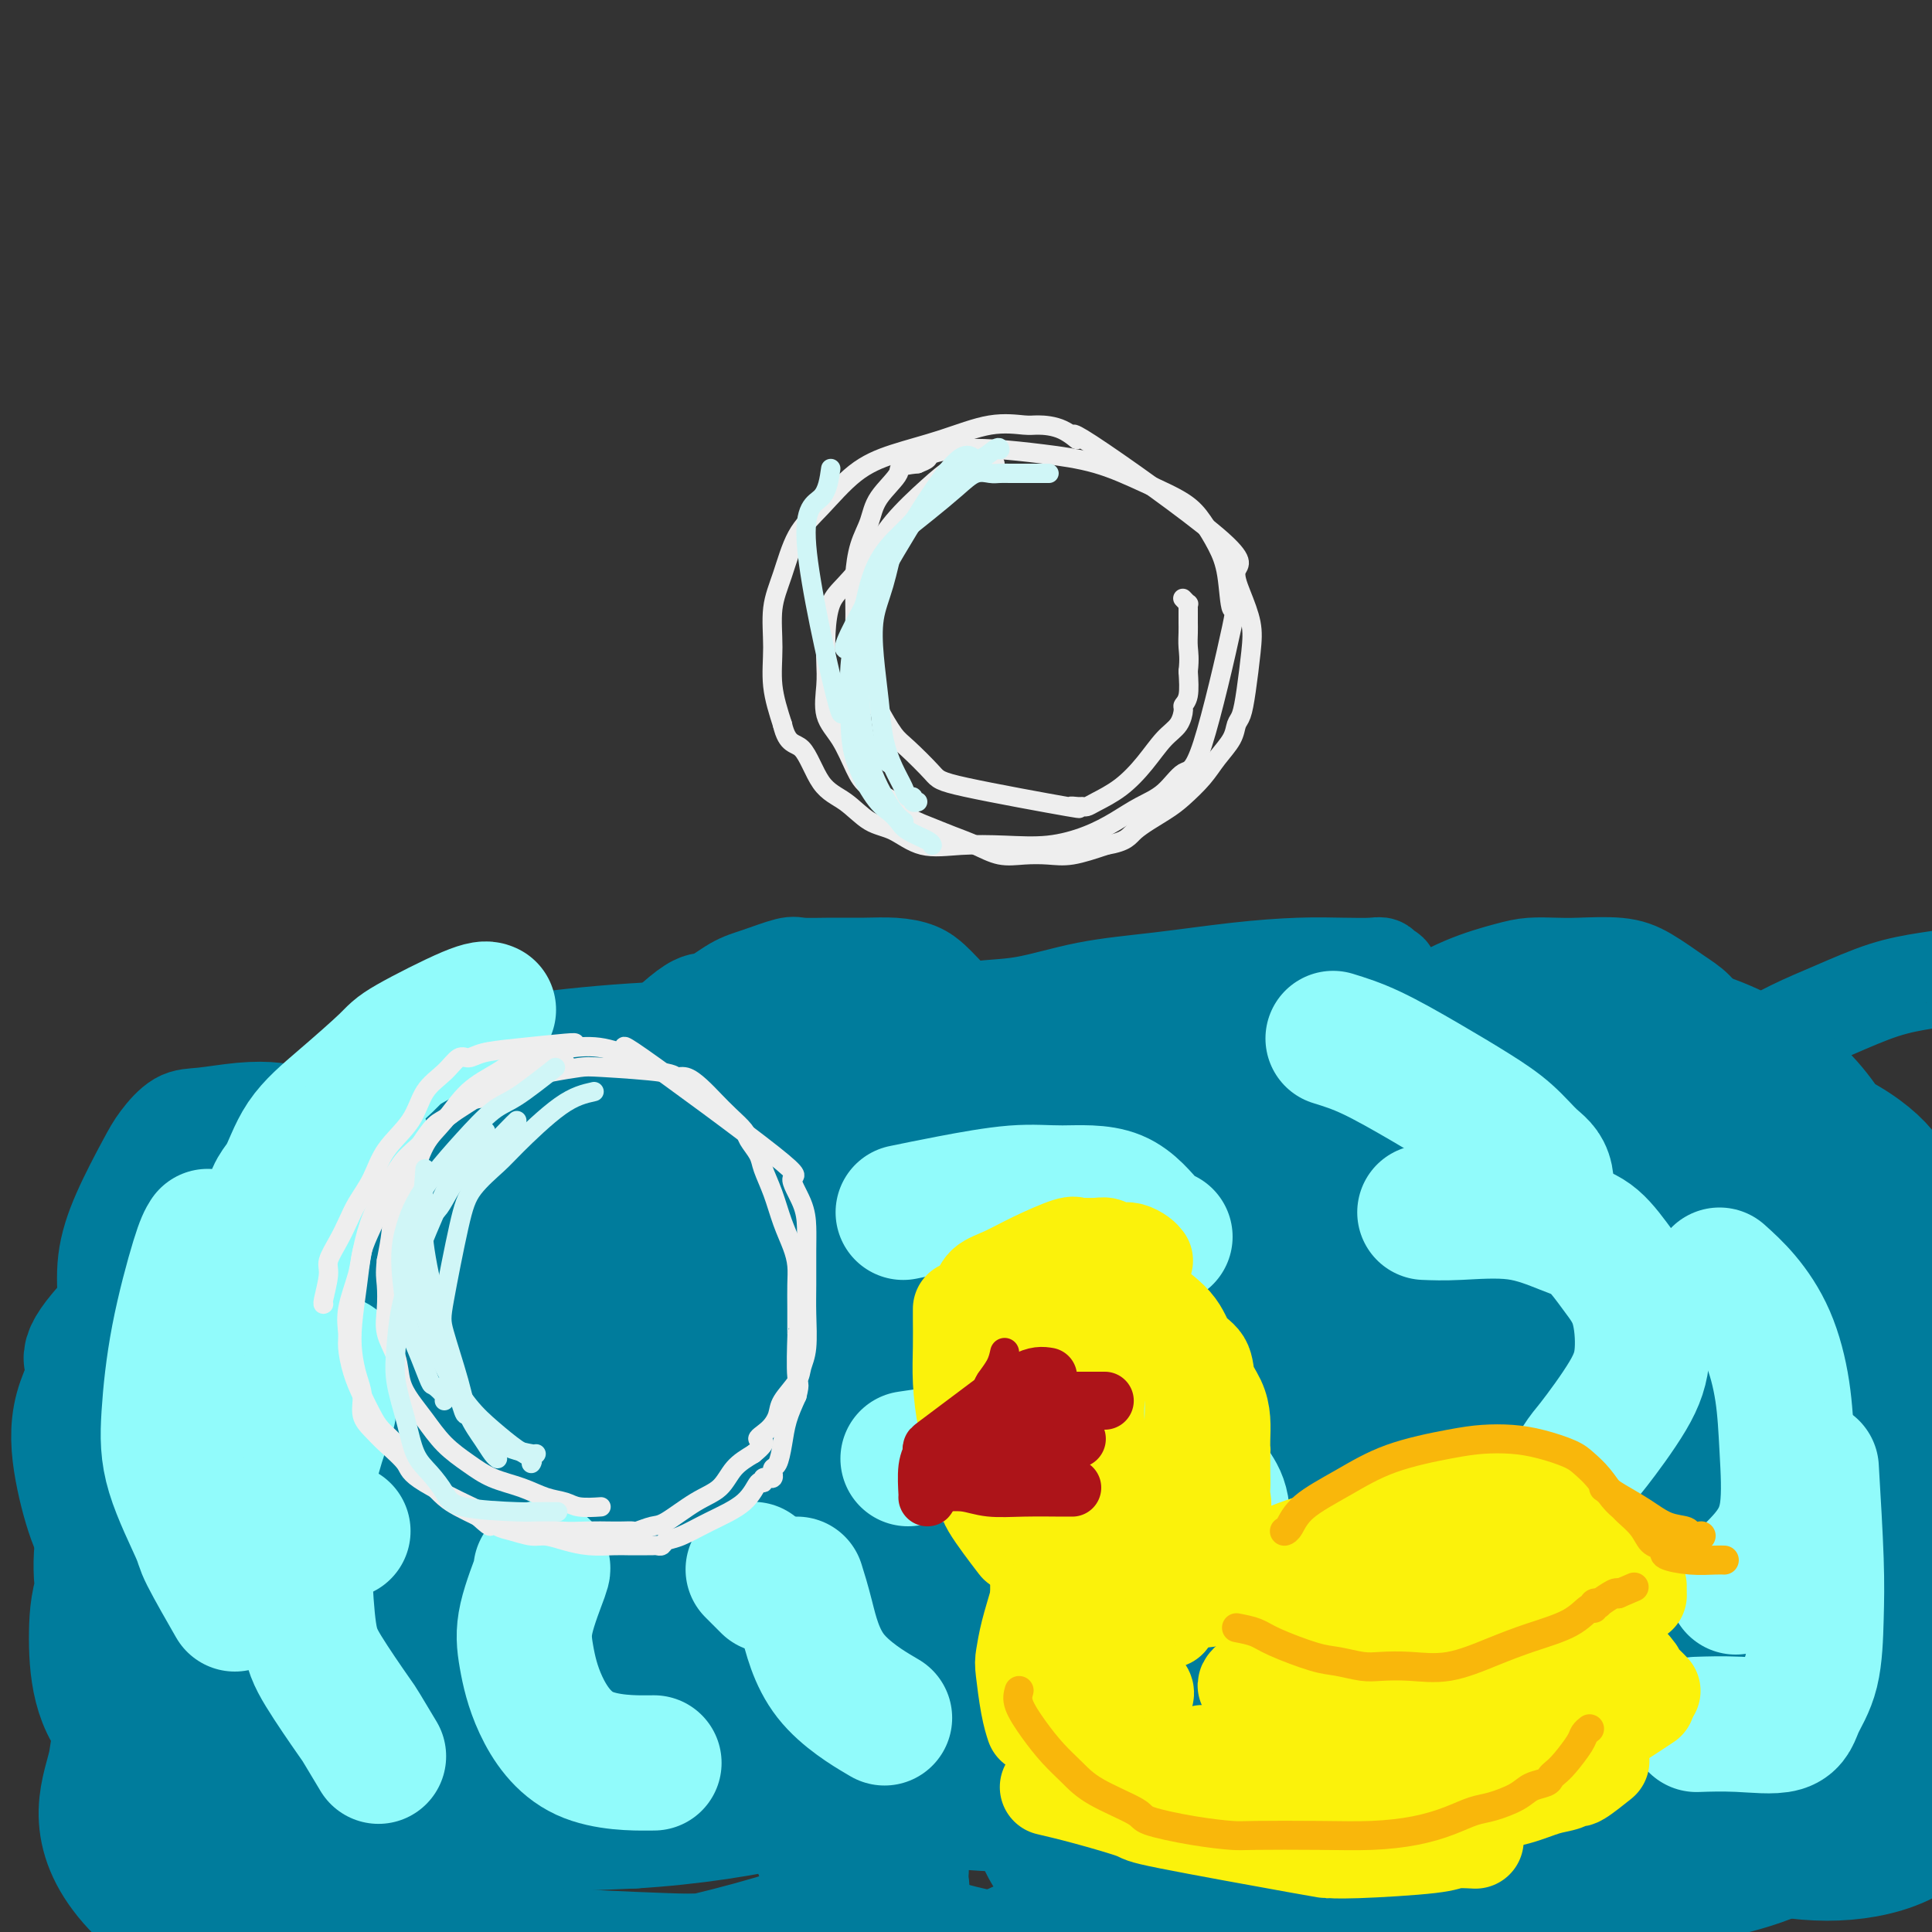 <svg viewBox='0 0 400 400' version='1.1' xmlns='http://www.w3.org/2000/svg' xmlns:xlink='http://www.w3.org/1999/xlink'><rect x="0" y="0" width="400" height="400" fill="#333333" stroke="none"/><g fill='none' stroke='#007C9C' stroke-width='20' stroke-linecap='round' stroke-linejoin='round'><path d='M22,276c0.055,-1.747 0.110,-3.495 0,-6c-0.110,-2.505 -0.386,-5.768 0,-9c0.386,-3.232 1.432,-6.434 3,-10c1.568,-3.566 3.656,-7.495 5,-10c1.344,-2.505 1.945,-3.586 3,-5c1.055,-1.414 2.566,-3.160 4,-4c1.434,-0.840 2.791,-0.772 5,-1c2.209,-0.228 5.270,-0.751 8,-1c2.730,-0.249 5.127,-0.225 7,0c1.873,0.225 3.220,0.651 5,1c1.780,0.349 3.991,0.621 5,1c1.009,0.379 0.814,0.865 1,1c0.186,0.135 0.751,-0.081 1,0c0.249,0.081 0.180,0.460 0,1c-0.180,0.540 -0.472,1.242 1,0c1.472,-1.242 4.706,-4.430 7,-7c2.294,-2.570 3.646,-4.524 5,-6c1.354,-1.476 2.711,-2.474 3,-3c0.289,-0.526 -0.489,-0.579 0,-1c0.489,-0.421 2.244,-1.211 4,-2'/><path d='M89,215c4.629,-3.155 6.203,-1.543 8,-1c1.797,0.543 3.818,0.018 6,0c2.182,-0.018 4.526,0.472 6,1c1.474,0.528 2.080,1.093 3,2c0.920,0.907 2.155,2.155 3,3c0.845,0.845 1.299,1.287 2,2c0.701,0.713 1.650,1.696 2,2c0.350,0.304 0.100,-0.072 0,0c-0.100,0.072 -0.050,0.592 0,1c0.050,0.408 0.100,0.704 0,1c-0.100,0.296 -0.349,0.594 1,0c1.349,-0.594 4.296,-2.078 6,-3c1.704,-0.922 2.165,-1.282 5,-4c2.835,-2.718 8.045,-7.794 11,-10c2.955,-2.206 3.656,-1.544 5,-2c1.344,-0.456 3.329,-2.031 5,-3c1.671,-0.969 3.026,-1.331 5,-2c1.974,-0.669 4.568,-1.644 6,-2c1.432,-0.356 1.703,-0.093 3,0c1.297,0.093 3.622,0.017 6,0c2.378,-0.017 4.811,0.025 7,0c2.189,-0.025 4.135,-0.118 6,0c1.865,0.118 3.649,0.447 5,1c1.351,0.553 2.270,1.329 3,2c0.730,0.671 1.270,1.237 2,2c0.730,0.763 1.649,1.724 2,2c0.351,0.276 0.135,-0.132 0,0c-0.135,0.132 -0.190,0.805 0,1c0.190,0.195 0.626,-0.087 1,0c0.374,0.087 0.687,0.544 1,1'/><path d='M199,209c1.913,1.256 2.197,0.397 4,0c1.803,-0.397 5.126,-0.331 9,-1c3.874,-0.669 8.299,-2.074 13,-3c4.701,-0.926 9.679,-1.372 15,-2c5.321,-0.628 10.984,-1.437 16,-2c5.016,-0.563 9.385,-0.879 13,-1c3.615,-0.121 6.475,-0.047 9,0c2.525,0.047 4.716,0.066 6,0c1.284,-0.066 1.663,-0.217 2,0c0.337,0.217 0.633,0.803 1,1c0.367,0.197 0.805,0.004 1,1c0.195,0.996 0.147,3.179 -1,5c-1.147,1.821 -3.393,3.280 -5,5c-1.607,1.720 -2.577,3.703 -4,5c-1.423,1.297 -3.301,1.910 -3,2c0.301,0.090 2.781,-0.344 6,-2c3.219,-1.656 7.176,-4.535 11,-7c3.824,-2.465 7.516,-4.517 11,-6c3.484,-1.483 6.759,-2.399 9,-3c2.241,-0.601 3.448,-0.889 5,-1c1.552,-0.111 3.451,-0.045 5,0c1.549,0.045 2.750,0.069 5,0c2.250,-0.069 5.550,-0.231 8,0c2.450,0.231 4.048,0.856 6,2c1.952,1.144 4.256,2.808 6,4c1.744,1.192 2.927,1.912 4,3c1.073,1.088 2.037,2.544 3,4'/><path d='M354,213c3.327,2.421 2.145,1.973 2,2c-0.145,0.027 0.747,0.529 1,1c0.253,0.471 -0.134,0.910 0,1c0.134,0.090 0.787,-0.170 1,0c0.213,0.170 -0.016,0.770 0,1c0.016,0.230 0.276,0.091 1,0c0.724,-0.091 1.912,-0.132 4,-1c2.088,-0.868 5.075,-2.562 8,-4c2.925,-1.438 5.788,-2.620 9,-4c3.212,-1.380 6.772,-2.958 10,-4c3.228,-1.042 6.125,-1.548 9,-2c2.875,-0.452 5.728,-0.849 7,-1c1.272,-0.151 0.964,-0.054 1,0c0.036,0.054 0.415,0.065 1,0c0.585,-0.065 1.375,-0.208 2,0c0.625,0.208 1.085,0.766 2,1c0.915,0.234 2.287,0.142 3,1c0.713,0.858 0.769,2.664 1,4c0.231,1.336 0.636,2.200 1,3c0.364,0.800 0.685,1.534 1,2c0.315,0.466 0.623,0.664 1,1c0.377,0.336 0.822,0.810 1,1c0.178,0.190 0.089,0.095 0,0'/></g>
<g fill='none' stroke='#007C9C' stroke-width='28' stroke-linecap='round' stroke-linejoin='round'><path d='M215,262c-1.245,-0.234 -2.490,-0.468 -8,-1c-5.510,-0.532 -15.284,-1.362 -27,-2c-11.716,-0.638 -25.375,-1.086 -40,1c-14.625,2.086 -30.217,6.704 -43,11c-12.783,4.296 -22.757,8.269 -31,13c-8.243,4.731 -14.754,10.219 -19,14c-4.246,3.781 -6.226,5.855 -7,7c-0.774,1.145 -0.342,1.360 0,3c0.342,1.640 0.595,4.706 3,8c2.405,3.294 6.961,6.815 17,10c10.039,3.185 25.562,6.032 47,7c21.438,0.968 48.791,0.057 65,0c16.209,-0.057 21.274,0.739 33,0c11.726,-0.739 30.112,-3.015 40,-5c9.888,-1.985 11.279,-3.680 12,-4c0.721,-0.320 0.772,0.735 2,-1c1.228,-1.735 3.632,-6.259 5,-11c1.368,-4.741 1.700,-9.699 1,-16c-0.700,-6.301 -2.432,-13.943 -8,-22c-5.568,-8.057 -14.971,-16.527 -27,-24c-12.029,-7.473 -26.683,-13.948 -40,-18c-13.317,-4.052 -25.297,-5.682 -39,-6c-13.703,-0.318 -29.128,0.675 -43,3c-13.872,2.325 -26.192,5.982 -36,10c-9.808,4.018 -17.106,8.397 -23,13c-5.894,4.603 -10.384,9.430 -14,14c-3.616,4.570 -6.358,8.884 -8,13c-1.642,4.116 -2.183,8.033 -2,12c0.183,3.967 1.092,7.983 2,12'/><path d='M27,303c2.030,5.950 7.107,8.825 15,12c7.893,3.175 18.604,6.650 33,9c14.396,2.350 32.477,3.576 48,4c15.523,0.424 28.488,0.046 40,0c11.512,-0.046 21.571,0.240 32,0c10.429,-0.240 21.227,-1.007 30,-3c8.773,-1.993 15.521,-5.214 20,-8c4.479,-2.786 6.688,-5.139 8,-8c1.312,-2.861 1.728,-6.230 2,-12c0.272,-5.770 0.401,-13.940 -3,-23c-3.401,-9.060 -10.332,-19.009 -20,-28c-9.668,-8.991 -22.075,-17.024 -36,-22c-13.925,-4.976 -29.370,-6.895 -46,-7c-16.630,-0.105 -34.446,1.604 -48,4c-13.554,2.396 -22.846,5.479 -37,16c-14.154,10.521 -33.171,28.482 -41,37c-7.829,8.518 -4.472,7.595 -4,9c0.472,1.405 -1.943,5.137 -3,9c-1.057,3.863 -0.756,7.856 0,12c0.756,4.144 1.968,8.437 3,11c1.032,2.563 1.883,3.395 5,6c3.117,2.605 8.499,6.981 17,11c8.501,4.019 20.122,7.679 33,10c12.878,2.321 27.014,3.303 42,3c14.986,-0.303 30.823,-1.892 46,-5c15.177,-3.108 29.693,-7.736 42,-12c12.307,-4.264 22.406,-8.165 30,-12c7.594,-3.835 12.685,-7.605 17,-12c4.315,-4.395 7.854,-9.414 10,-15c2.146,-5.586 2.899,-11.739 1,-19c-1.899,-7.261 -6.449,-15.631 -11,-24'/><path d='M252,246c-6.562,-7.678 -17.465,-14.872 -31,-20c-13.535,-5.128 -29.700,-8.190 -47,-9c-17.300,-0.810 -35.736,0.632 -52,4c-16.264,3.368 -30.357,8.662 -42,14c-11.643,5.338 -20.835,10.720 -27,16c-6.165,5.280 -9.304,10.457 -11,15c-1.696,4.543 -1.950,8.451 0,13c1.950,4.549 6.103,9.738 13,15c6.897,5.262 16.538,10.599 28,15c11.462,4.401 24.744,7.868 39,10c14.256,2.132 29.486,2.928 44,3c14.514,0.072 28.313,-0.580 41,-2c12.687,-1.420 24.263,-3.607 35,-7c10.737,-3.393 20.636,-7.992 28,-11c7.364,-3.008 12.191,-4.425 20,-13c7.809,-8.575 18.598,-24.310 23,-31c4.402,-6.690 2.417,-4.337 1,-7c-1.417,-2.663 -2.265,-10.344 -7,-17c-4.735,-6.656 -13.355,-12.287 -25,-16c-11.645,-3.713 -26.314,-5.506 -43,-5c-16.686,0.506 -35.389,3.313 -54,8c-18.611,4.687 -37.130,11.254 -53,19c-15.870,7.746 -29.092,16.670 -40,25c-10.908,8.330 -19.504,16.067 -25,24c-5.496,7.933 -7.893,16.063 -9,23c-1.107,6.937 -0.924,12.682 2,18c2.924,5.318 8.588,10.209 16,15c7.412,4.791 16.573,9.482 27,13c10.427,3.518 22.122,5.862 34,7c11.878,1.138 23.939,1.069 36,1'/><path d='M173,366c12.448,-0.564 25.570,-2.475 39,-7c13.430,-4.525 27.170,-11.664 40,-19c12.830,-7.336 24.749,-14.871 35,-23c10.251,-8.129 18.833,-16.854 25,-24c6.167,-7.146 9.921,-12.713 12,-18c2.079,-5.287 2.485,-10.294 3,-15c0.515,-4.706 1.140,-9.109 0,-14c-1.140,-4.891 -4.045,-10.268 -10,-15c-5.955,-4.732 -14.961,-8.818 -27,-12c-12.039,-3.182 -27.112,-5.459 -45,-5c-17.888,0.459 -38.592,3.655 -59,8c-20.408,4.345 -40.521,9.838 -58,17c-17.479,7.162 -32.323,15.992 -44,22c-11.677,6.008 -20.186,9.193 -27,20c-6.814,10.807 -11.931,29.234 -6,41c5.931,11.766 22.911,16.870 38,21c15.089,4.130 28.285,7.285 44,9c15.715,1.715 33.947,1.992 51,2c17.053,0.008 32.928,-0.251 48,-2c15.072,-1.749 29.340,-4.989 43,-9c13.660,-4.011 26.710,-8.794 37,-13c10.290,-4.206 17.820,-7.836 24,-12c6.180,-4.164 11.011,-8.863 15,-13c3.989,-4.137 7.137,-7.711 9,-12c1.863,-4.289 2.441,-9.293 3,-14c0.559,-4.707 1.098,-9.117 0,-14c-1.098,-4.883 -3.834,-10.238 -8,-16c-4.166,-5.762 -9.762,-11.932 -20,-17c-10.238,-5.068 -25.119,-9.034 -40,-13'/><path d='M295,219c-15.670,-2.496 -34.843,-2.237 -53,0c-18.157,2.237 -35.296,6.450 -51,12c-15.704,5.550 -29.972,12.436 -41,19c-11.028,6.564 -18.816,12.806 -24,19c-5.184,6.194 -7.762,12.340 -9,17c-1.238,4.660 -1.134,7.836 0,12c1.134,4.164 3.299,9.317 8,14c4.701,4.683 11.937,8.895 22,13c10.063,4.105 22.954,8.103 37,10c14.046,1.897 29.246,1.694 45,1c15.754,-0.694 32.061,-1.879 47,-4c14.939,-2.121 28.509,-5.177 39,-8c10.491,-2.823 17.902,-5.414 24,-9c6.098,-3.586 10.882,-8.169 15,-12c4.118,-3.831 7.569,-6.911 12,-15c4.431,-8.089 9.843,-21.186 12,-27c2.157,-5.814 1.058,-4.346 -1,-6c-2.058,-1.654 -5.076,-6.431 -11,-11c-5.924,-4.569 -14.754,-8.931 -26,-12c-11.246,-3.069 -24.908,-4.847 -39,-5c-14.092,-0.153 -28.615,1.318 -42,4c-13.385,2.682 -25.634,6.576 -36,11c-10.366,4.424 -18.850,9.378 -25,14c-6.150,4.622 -9.965,8.910 -12,13c-2.035,4.090 -2.291,7.980 -1,13c1.291,5.020 4.130,11.170 10,17c5.870,5.830 14.773,11.339 26,16c11.227,4.661 24.779,8.475 39,10c14.221,1.525 29.110,0.763 44,0'/><path d='M304,325c13.601,-0.531 25.603,-1.859 35,-4c9.397,-2.141 16.190,-5.096 22,-8c5.810,-2.904 10.637,-5.756 14,-9c3.363,-3.244 5.261,-6.879 7,-11c1.739,-4.121 3.317,-8.726 4,-14c0.683,-5.274 0.469,-11.216 0,-17c-0.469,-5.784 -1.195,-11.408 -3,-17c-1.805,-5.592 -4.689,-11.150 -9,-16c-4.311,-4.850 -10.048,-8.992 -17,-12c-6.952,-3.008 -15.118,-4.882 -25,-5c-9.882,-0.118 -21.480,1.520 -33,5c-11.520,3.480 -22.960,8.802 -33,15c-10.040,6.198 -18.678,13.274 -25,21c-6.322,7.726 -10.328,16.103 -14,23c-3.672,6.897 -7.010,12.313 0,23c7.010,10.687 24.367,26.646 34,33c9.633,6.354 11.542,3.105 15,2c3.458,-1.105 8.464,-0.064 18,-1c9.536,-0.936 23.602,-3.849 35,-8c11.398,-4.151 20.128,-9.541 28,-15c7.872,-5.459 14.887,-10.985 20,-16c5.113,-5.015 8.326,-9.517 11,-14c2.674,-4.483 4.809,-8.947 6,-13c1.191,-4.053 1.437,-7.696 1,-11c-0.437,-3.304 -1.557,-6.269 -3,-9c-1.443,-2.731 -3.210,-5.229 -7,-8c-3.790,-2.771 -9.604,-5.814 -18,-8c-8.396,-2.186 -19.374,-3.514 -32,-4c-12.626,-0.486 -26.899,-0.131 -40,2c-13.101,2.131 -25.029,6.037 -35,10c-9.971,3.963 -17.986,7.981 -26,12'/><path d='M234,251c-12.885,5.808 -14.599,9.326 -17,13c-2.401,3.674 -5.490,7.502 -7,12c-1.510,4.498 -1.440,9.666 1,15c2.440,5.334 7.249,10.834 14,16c6.751,5.166 15.445,9.997 25,13c9.555,3.003 19.971,4.177 31,4c11.029,-0.177 22.671,-1.704 33,-4c10.329,-2.296 19.345,-5.361 26,-9c6.655,-3.639 10.949,-7.851 14,-12c3.051,-4.149 4.860,-8.235 6,-12c1.140,-3.765 1.612,-7.208 -1,-12c-2.612,-4.792 -8.309,-10.932 -17,-16c-8.691,-5.068 -20.378,-9.062 -35,-11c-14.622,-1.938 -32.179,-1.819 -45,-2c-12.821,-0.181 -20.905,-0.661 -46,10c-25.095,10.661 -67.202,32.465 -84,42c-16.798,9.535 -8.286,6.801 -7,9c1.286,2.199 -4.655,9.330 -7,15c-2.345,5.670 -1.094,9.880 2,15c3.094,5.120 8.030,11.149 15,16c6.970,4.851 15.975,8.522 27,12c11.025,3.478 24.071,6.762 37,8c12.929,1.238 25.741,0.430 39,-2c13.259,-2.430 26.964,-6.481 39,-11c12.036,-4.519 22.402,-9.506 30,-14c7.598,-4.494 12.428,-8.494 15,-14c2.572,-5.506 2.885,-12.517 1,-21c-1.885,-8.483 -5.969,-18.438 -13,-27c-7.031,-8.562 -17.009,-15.732 -30,-21c-12.991,-5.268 -28.996,-8.634 -45,-12'/><path d='M235,251c-16.417,-2.634 -34.960,-3.218 -53,-2c-18.040,1.218 -35.576,4.240 -53,8c-17.424,3.760 -34.737,8.260 -49,14c-14.263,5.740 -25.478,12.721 -34,19c-8.522,6.279 -14.352,11.857 -18,16c-3.648,4.143 -5.115,6.850 -6,10c-0.885,3.150 -1.190,6.743 -1,10c0.190,3.257 0.874,6.177 3,9c2.126,2.823 5.693,5.550 11,8c5.307,2.450 12.354,4.625 20,6c7.646,1.375 15.890,1.952 24,2c8.110,0.048 16.086,-0.433 23,-1c6.914,-0.567 12.767,-1.220 17,-3c4.233,-1.780 6.847,-4.686 9,-7c2.153,-2.314 3.845,-4.034 4,-11c0.155,-6.966 -1.226,-19.177 -2,-25c-0.774,-5.823 -0.940,-5.258 -3,-8c-2.060,-2.742 -6.014,-8.789 -10,-13c-3.986,-4.211 -8.005,-6.584 -13,-8c-4.995,-1.416 -10.967,-1.874 -18,-1c-7.033,0.874 -15.128,3.078 -23,7c-7.872,3.922 -15.520,9.560 -21,15c-5.480,5.440 -8.791,10.681 -12,16c-3.209,5.319 -6.315,10.716 -8,15c-1.685,4.284 -1.947,7.456 -2,11c-0.053,3.544 0.104,7.461 1,11c0.896,3.539 2.530,6.700 6,10c3.470,3.300 8.775,6.740 16,9c7.225,2.260 16.368,3.339 27,3c10.632,-0.339 22.752,-2.097 34,-6c11.248,-3.903 21.624,-9.952 32,-16'/><path d='M136,349c9.699,-5.954 17.948,-12.838 24,-19c6.052,-6.162 9.907,-11.603 12,-17c2.093,-5.397 2.424,-10.749 2,-16c-0.424,-5.251 -1.603,-10.402 -4,-15c-2.397,-4.598 -6.013,-8.645 -11,-12c-4.987,-3.355 -11.344,-6.019 -19,-7c-7.656,-0.981 -16.611,-0.280 -26,2c-9.389,2.280 -19.213,6.140 -27,11c-7.787,4.860 -13.538,10.721 -18,16c-4.462,5.279 -7.634,9.977 -9,14c-1.366,4.023 -0.924,7.371 0,12c0.924,4.629 2.332,10.539 8,15c5.668,4.461 15.597,7.474 21,12c5.403,4.526 6.280,10.565 32,6c25.720,-4.565 76.284,-19.736 96,-26c19.716,-6.264 8.584,-3.623 5,-5c-3.584,-1.377 0.378,-6.774 0,-12c-0.378,-5.226 -5.098,-10.281 -12,-16c-6.902,-5.719 -15.987,-12.103 -28,-16c-12.013,-3.897 -26.953,-5.308 -42,-5c-15.047,0.308 -30.201,2.336 -43,6c-12.799,3.664 -23.245,8.964 -32,15c-8.755,6.036 -15.820,12.807 -20,19c-4.180,6.193 -5.474,11.807 -6,17c-0.526,5.193 -0.285,9.963 1,15c1.285,5.037 3.612,10.340 8,15c4.388,4.660 10.835,8.678 19,12c8.165,3.322 18.047,5.949 29,7c10.953,1.051 22.976,0.525 35,0'/><path d='M131,377c11.719,-0.707 23.517,-2.474 34,-5c10.483,-2.526 19.650,-5.809 27,-9c7.350,-3.191 12.882,-6.289 17,-10c4.118,-3.711 6.822,-8.033 8,-13c1.178,-4.967 0.830,-10.578 -2,-17c-2.830,-6.422 -8.140,-13.655 -18,-19c-9.860,-5.345 -24.268,-8.801 -40,-10c-15.732,-1.199 -32.789,-0.142 -48,3c-15.211,3.142 -28.576,8.369 -39,14c-10.424,5.631 -17.907,11.667 -23,18c-5.093,6.333 -7.798,12.964 -9,19c-1.202,6.036 -0.903,11.478 1,17c1.903,5.522 5.409,11.123 12,16c6.591,4.877 16.265,9.029 22,13c5.735,3.971 7.530,7.759 31,10c23.470,2.241 68.614,2.934 88,3c19.386,0.066 13.015,-0.495 18,-3c4.985,-2.505 21.327,-6.953 33,-12c11.673,-5.047 18.676,-10.693 27,-17c8.324,-6.307 17.970,-13.276 27,-22c9.030,-8.724 17.444,-19.202 24,-28c6.556,-8.798 11.254,-15.917 15,-24c3.746,-8.083 6.540,-17.132 8,-25c1.460,-7.868 1.584,-14.557 1,-21c-0.584,-6.443 -1.878,-12.642 -4,-18c-2.122,-5.358 -5.071,-9.875 -9,-13c-3.929,-3.125 -8.837,-4.858 -17,-5c-8.163,-0.142 -19.582,1.308 -32,6c-12.418,4.692 -25.834,12.626 -36,21c-10.166,8.374 -17.083,17.187 -24,26'/><path d='M223,272c-5.352,8.592 -6.734,17.073 -7,24c-0.266,6.927 0.582,12.302 4,18c3.418,5.698 9.407,11.720 17,16c7.593,4.280 16.792,6.818 28,8c11.208,1.182 24.426,1.008 37,-1c12.574,-2.008 24.506,-5.851 34,-10c9.494,-4.149 16.551,-8.603 22,-13c5.449,-4.397 9.288,-8.736 12,-13c2.712,-4.264 4.295,-8.452 5,-13c0.705,-4.548 0.530,-9.455 0,-14c-0.530,-4.545 -1.417,-8.726 -3,-13c-1.583,-4.274 -3.862,-8.640 -7,-12c-3.138,-3.360 -7.136,-5.713 -13,-7c-5.864,-1.287 -13.596,-1.507 -22,2c-8.404,3.507 -17.481,10.742 -26,15c-8.519,4.258 -16.480,5.539 -22,22c-5.520,16.461 -8.599,48.102 -7,63c1.599,14.898 7.874,13.052 14,15c6.126,1.948 12.101,7.689 18,11c5.899,3.311 11.723,4.193 17,5c5.277,0.807 10.007,1.538 14,2c3.993,0.462 7.248,0.653 10,0c2.752,-0.653 5.002,-2.150 7,-4c1.998,-1.850 3.743,-4.051 5,-8c1.257,-3.949 2.025,-9.644 3,-17c0.975,-7.356 2.158,-16.374 2,-25c-0.158,-8.626 -1.658,-16.861 -3,-24c-1.342,-7.139 -2.526,-13.183 -5,-17c-2.474,-3.817 -6.237,-5.409 -10,-7'/><path d='M347,275c-5.153,-1.497 -13.034,-1.741 -24,1c-10.966,2.741 -25.017,8.466 -38,16c-12.983,7.534 -24.897,16.878 -35,26c-10.103,9.122 -18.396,18.022 -24,26c-5.604,7.978 -8.518,15.033 -10,21c-1.482,5.967 -1.532,10.844 0,15c1.532,4.156 4.648,7.590 9,11c4.352,3.410 9.942,6.795 17,9c7.058,2.205 15.583,3.228 24,4c8.417,0.772 16.724,1.292 25,0c8.276,-1.292 16.519,-4.396 24,-7c7.481,-2.604 14.200,-4.709 20,-7c5.800,-2.291 10.681,-4.767 14,-8c3.319,-3.233 5.078,-7.221 7,-9c1.922,-1.779 4.008,-1.349 4,-10c-0.008,-8.651 -2.111,-26.384 -5,-35c-2.889,-8.616 -6.564,-8.114 -9,-10c-2.436,-1.886 -3.631,-6.159 -11,-11c-7.369,-4.841 -20.910,-10.250 -33,-13c-12.090,-2.750 -22.729,-2.840 -32,-2c-9.271,0.840 -17.176,2.610 -24,6c-6.824,3.390 -12.569,8.402 -16,13c-3.431,4.598 -4.550,8.784 -5,14c-0.450,5.216 -0.231,11.462 2,17c2.231,5.538 6.476,10.368 13,16c6.524,5.632 15.328,12.066 25,17c9.672,4.934 20.210,8.366 30,10c9.790,1.634 18.830,1.469 27,1c8.170,-0.469 15.469,-1.242 22,-3c6.531,-1.758 12.295,-4.502 16,-9c3.705,-4.498 5.353,-10.749 7,-17'/><path d='M367,357c1.679,-6.969 2.375,-15.891 0,-24c-2.375,-8.109 -7.822,-15.406 -16,-22c-8.178,-6.594 -19.088,-12.486 -31,-16c-11.912,-3.514 -24.827,-4.650 -37,-4c-12.173,0.650 -23.606,3.084 -34,7c-10.394,3.916 -19.751,9.313 -27,15c-7.249,5.687 -12.390,11.665 -15,17c-2.610,5.335 -2.690,10.026 -2,15c0.690,4.974 2.148,10.231 6,15c3.852,4.769 10.098,9.052 18,13c7.902,3.948 17.460,7.563 28,10c10.540,2.437 22.062,3.698 34,3c11.938,-0.698 24.292,-3.355 34,-5c9.708,-1.645 16.769,-2.279 27,-11c10.231,-8.721 23.633,-25.531 28,-35c4.367,-9.469 -0.302,-11.598 -5,-16c-4.698,-4.402 -9.427,-11.079 -17,-16c-7.573,-4.921 -17.992,-8.087 -29,-9c-11.008,-0.913 -22.606,0.426 -32,3c-9.394,2.574 -16.583,6.382 -22,11c-5.417,4.618 -9.062,10.046 -11,16c-1.938,5.954 -2.167,12.433 0,19c2.167,6.567 6.732,13.222 13,20c6.268,6.778 14.240,13.679 23,18c8.760,4.321 18.309,6.061 27,7c8.691,0.939 16.526,1.076 24,0c7.474,-1.076 14.589,-3.367 20,-6c5.411,-2.633 9.117,-5.610 12,-9c2.883,-3.390 4.941,-7.195 7,-11'/><path d='M390,362c1.204,-4.583 0.713,-10.540 0,-17c-0.713,-6.460 -1.649,-13.422 -3,-20c-1.351,-6.578 -3.119,-12.770 -5,-18c-1.881,-5.230 -3.877,-9.497 -5,-13c-1.123,-3.503 -1.374,-6.242 -2,-8c-0.626,-1.758 -1.627,-2.534 -2,-3c-0.373,-0.466 -0.118,-0.622 0,0c0.118,0.622 0.098,2.023 0,3c-0.098,0.977 -0.274,1.529 0,5c0.274,3.471 0.999,9.862 2,16c1.001,6.138 2.278,12.023 4,18c1.722,5.977 3.889,12.044 6,17c2.111,4.956 4.166,8.799 6,12c1.834,3.201 3.448,5.760 5,8c1.552,2.240 3.043,4.161 4,4c0.957,-0.161 1.380,-2.406 2,-4c0.620,-1.594 1.436,-2.539 3,-7c1.564,-4.461 3.876,-12.439 5,-20c1.124,-7.561 1.060,-14.706 1,-22c-0.060,-7.294 -0.117,-14.737 -1,-21c-0.883,-6.263 -2.593,-11.347 -4,-15c-1.407,-3.653 -2.510,-5.876 -4,-8c-1.490,-2.124 -3.367,-4.148 -7,-5c-3.633,-0.852 -9.023,-0.533 -15,2c-5.977,2.533 -12.542,7.281 -19,13c-6.458,5.719 -12.808,12.411 -18,20c-5.192,7.589 -9.227,16.075 -11,24c-1.773,7.925 -1.285,15.287 0,22c1.285,6.713 3.367,12.775 7,18c3.633,5.225 8.816,9.612 14,14'/><path d='M353,377c5.236,3.468 11.325,5.137 17,6c5.675,0.863 10.935,0.918 16,0c5.065,-0.918 9.935,-2.810 14,-7c4.065,-4.190 7.324,-10.678 9,-18c1.676,-7.322 1.771,-15.476 0,-23c-1.771,-7.524 -5.406,-14.416 -10,-20c-4.594,-5.584 -10.148,-9.860 -17,-12c-6.852,-2.140 -15.001,-2.145 -25,0c-9.999,2.145 -21.847,6.442 -33,12c-11.153,5.558 -21.610,12.379 -29,19c-7.390,6.621 -11.714,13.042 -15,19c-3.286,5.958 -5.535,11.451 -6,17c-0.465,5.549 0.852,11.152 3,16c2.148,4.848 5.125,8.941 9,12c3.875,3.059 8.648,5.083 14,6c5.352,0.917 11.283,0.726 17,0c5.717,-0.726 11.221,-1.988 16,-4c4.779,-2.012 8.832,-4.774 12,-8c3.168,-3.226 5.451,-6.915 7,-11c1.549,-4.085 2.363,-8.566 3,-13c0.637,-4.434 1.096,-8.820 0,-13c-1.096,-4.180 -3.746,-8.153 -9,-12c-5.254,-3.847 -13.113,-7.566 -23,-10c-9.887,-2.434 -21.801,-3.581 -33,-4c-11.199,-0.419 -21.684,-0.109 -33,1c-11.316,1.109 -23.464,3.018 -34,6c-10.536,2.982 -19.458,7.037 -27,11c-7.542,3.963 -13.702,7.836 -18,12c-4.298,4.164 -6.734,8.621 -8,13c-1.266,4.379 -1.362,8.680 1,13c2.362,4.320 7.181,8.660 12,13'/><path d='M183,398c6.081,3.763 15.284,6.670 25,8c9.716,1.330 19.946,1.082 30,0c10.054,-1.082 19.932,-2.999 29,-7c9.068,-4.001 17.326,-10.086 25,-17c7.674,-6.914 14.765,-14.659 17,-23c2.235,-8.341 -0.385,-17.280 1,-26c1.385,-8.720 6.776,-17.221 -16,-27c-22.776,-9.779 -73.720,-20.834 -101,-23c-27.280,-2.166 -30.897,4.559 -40,11c-9.103,6.441 -23.694,12.598 -36,19c-12.306,6.402 -22.328,13.048 -30,19c-7.672,5.952 -12.993,11.209 -17,15c-4.007,3.791 -6.701,6.117 -8,8c-1.299,1.883 -1.204,3.325 0,5c1.204,1.675 3.516,3.583 8,5c4.484,1.417 11.141,2.342 19,2c7.859,-0.342 16.921,-1.952 26,-4c9.079,-2.048 18.175,-4.535 26,-7c7.825,-2.465 14.379,-4.910 19,-7c4.621,-2.090 7.310,-3.826 9,-5c1.690,-1.174 2.383,-1.785 3,-4c0.617,-2.215 1.160,-6.034 0,-10c-1.160,-3.966 -4.023,-8.079 -8,-12c-3.977,-3.921 -9.069,-7.649 -15,-10c-5.931,-2.351 -12.703,-3.326 -19,-4c-6.297,-0.674 -12.121,-1.047 -18,0c-5.879,1.047 -11.814,3.513 -17,6c-5.186,2.487 -9.625,4.996 -14,8c-4.375,3.004 -8.688,6.502 -13,10'/><path d='M68,328c-6.398,4.786 -8.893,7.751 -11,11c-2.107,3.249 -3.826,6.783 -5,10c-1.174,3.217 -1.804,6.116 -2,9c-0.196,2.884 0.040,5.754 1,9c0.960,3.246 2.643,6.870 5,10c2.357,3.130 5.389,5.768 8,8c2.611,2.232 4.802,4.060 7,5c2.198,0.940 4.402,0.994 6,1c1.598,0.006 2.590,-0.034 3,0c0.410,0.034 0.239,0.142 0,-2c-0.239,-2.142 -0.547,-6.536 -3,-11c-2.453,-4.464 -7.050,-9.000 -12,-13c-4.950,-4.000 -10.251,-7.466 -15,-10c-4.749,-2.534 -8.946,-4.137 -12,-5c-3.054,-0.863 -4.966,-0.986 -6,-1c-1.034,-0.014 -1.190,0.083 -2,0c-0.810,-0.083 -2.275,-0.345 -3,1c-0.725,1.345 -0.709,4.297 -1,7c-0.291,2.703 -0.890,5.155 0,8c0.890,2.845 3.270,6.081 6,9c2.730,2.919 5.809,5.522 10,7c4.191,1.478 9.493,1.832 15,2c5.507,0.168 11.220,0.148 16,0c4.780,-0.148 8.626,-0.426 11,-1c2.374,-0.574 3.274,-1.444 4,-2c0.726,-0.556 1.277,-0.800 1,-3c-0.277,-2.200 -1.384,-6.358 -4,-10c-2.616,-3.642 -6.743,-6.770 -12,-9c-5.257,-2.230 -11.646,-3.562 -18,-4c-6.354,-0.438 -12.673,0.018 -17,1c-4.327,0.982 -6.664,2.491 -9,4'/><path d='M29,359c-5.007,1.685 -4.526,3.398 -5,6c-0.474,2.602 -1.903,6.094 -2,10c-0.097,3.906 1.137,8.226 5,13c3.863,4.774 10.355,10.003 20,14c9.645,3.997 22.444,6.762 32,9c9.556,2.238 15.869,3.949 36,1c20.131,-2.949 54.081,-10.558 66,-18c11.919,-7.442 1.808,-14.719 -2,-18c-3.808,-3.281 -1.312,-2.568 -4,-4c-2.688,-1.432 -10.558,-5.009 -20,-7c-9.442,-1.991 -20.454,-2.398 -32,-2c-11.546,0.398 -23.624,1.599 -33,4c-9.376,2.401 -16.050,6.001 -22,8c-5.950,1.999 -11.178,2.395 -11,7c0.178,4.605 5.761,13.417 10,17c4.239,3.583 7.135,1.936 10,2c2.865,0.064 5.701,1.837 13,3c7.299,1.163 19.062,1.714 29,2c9.938,0.286 18.053,0.306 26,0c7.947,-0.306 15.728,-0.940 22,-2c6.272,-1.060 11.035,-2.547 14,-4c2.965,-1.453 4.134,-2.874 5,-5c0.866,-2.126 1.431,-4.959 -1,-9c-2.431,-4.041 -7.858,-9.289 -14,-13c-6.142,-3.711 -13.000,-5.884 -20,-8c-7.000,-2.116 -14.143,-4.176 -21,-5c-6.857,-0.824 -13.429,-0.412 -20,0'/><path d='M110,360c-6.697,-0.094 -13.441,-0.327 -20,0c-6.559,0.327 -12.935,1.216 -18,2c-5.065,0.784 -8.821,1.465 -12,2c-3.179,0.535 -5.783,0.926 -7,1c-1.217,0.074 -1.049,-0.168 -1,0c0.049,0.168 -0.022,0.745 -1,0c-0.978,-0.745 -2.865,-2.813 -5,-5c-2.135,-2.187 -4.520,-4.495 -7,-7c-2.480,-2.505 -5.057,-5.208 -7,-7c-1.943,-1.792 -3.254,-2.675 -4,-3c-0.746,-0.325 -0.927,-0.093 -1,0c-0.073,0.093 -0.036,0.046 0,0'/></g>
<g fill='none' stroke='#91FBFB' stroke-width='28' stroke-linecap='round' stroke-linejoin='round'><path d='M101,209c0.114,0.050 0.228,0.100 0,0c-0.228,-0.100 -0.799,-0.351 -4,1c-3.201,1.351 -9.034,4.305 -12,6c-2.966,1.695 -3.065,2.132 -5,4c-1.935,1.868 -5.705,5.167 -9,8c-3.295,2.833 -6.116,5.200 -8,8c-1.884,2.800 -2.832,6.033 -4,8c-1.168,1.967 -2.555,2.670 -3,7c-0.445,4.330 0.053,12.288 1,17c0.947,4.712 2.345,6.177 4,8c1.655,1.823 3.567,4.004 5,5c1.433,0.996 2.386,0.807 3,1c0.614,0.193 0.890,0.770 1,1c0.110,0.230 0.055,0.115 0,0'/><path d='M75,237c0.122,-0.083 0.243,-0.165 0,0c-0.243,0.165 -0.852,0.579 -2,0c-1.148,-0.579 -2.836,-2.150 -7,7c-4.164,9.150 -10.805,29.022 -13,37c-2.195,7.978 0.056,4.061 1,5c0.944,0.939 0.582,6.735 1,11c0.418,4.265 1.615,6.999 4,10c2.385,3.001 5.959,6.268 8,8c2.041,1.732 2.550,1.928 3,2c0.450,0.072 0.843,0.021 1,0c0.157,-0.021 0.079,-0.010 0,0'/><path d='M43,256c-0.451,0.714 -0.901,1.428 -2,5c-1.099,3.572 -2.846,10.003 -4,16c-1.154,5.997 -1.716,11.559 -2,16c-0.284,4.441 -0.289,7.759 1,12c1.289,4.241 3.871,9.405 5,12c1.129,2.595 0.804,2.622 2,5c1.196,2.378 3.913,7.108 5,9c1.087,1.892 0.543,0.946 0,0'/><path d='M187,251c2.982,-0.615 5.964,-1.230 10,-2c4.036,-0.770 9.127,-1.695 13,-2c3.873,-0.305 6.527,0.009 10,0c3.473,-0.009 7.766,-0.343 11,1c3.234,1.343 5.409,4.362 7,6c1.591,1.638 2.597,1.897 3,2c0.403,0.103 0.201,0.052 0,0'/><path d='M188,302c1.396,-0.211 2.792,-0.421 7,-1c4.208,-0.579 11.228,-1.526 17,-2c5.772,-0.474 10.297,-0.473 15,0c4.703,0.473 9.586,1.419 13,2c3.414,0.581 5.360,0.797 7,2c1.640,1.203 2.975,3.394 4,5c1.025,1.606 1.739,2.626 2,5c0.261,2.374 0.070,6.101 0,8c-0.070,1.899 -0.020,1.971 0,2c0.020,0.029 0.010,0.014 0,0'/><path d='M276,215c2.391,0.740 4.782,1.479 8,3c3.218,1.521 7.262,3.823 11,6c3.738,2.177 7.170,4.227 10,6c2.830,1.773 5.060,3.268 7,5c1.940,1.732 3.592,3.701 5,5c1.408,1.299 2.571,1.927 3,4c0.429,2.073 0.122,5.592 0,7c-0.122,1.408 -0.061,0.704 0,0'/><path d='M295,251c1.863,0.077 3.726,0.154 7,0c3.274,-0.154 7.959,-0.538 12,0c4.041,0.538 7.438,2.000 10,3c2.562,1.000 4.290,1.539 6,3c1.710,1.461 3.404,3.845 5,6c1.596,2.155 3.094,4.079 4,7c0.906,2.921 1.219,6.837 1,10c-0.219,3.163 -0.970,5.574 -3,9c-2.030,3.426 -5.338,7.867 -7,10c-1.662,2.133 -1.678,1.959 -3,4c-1.322,2.041 -3.949,6.297 -5,8c-1.051,1.703 -0.525,0.851 0,0'/><path d='M356,264c1.631,1.467 3.263,2.935 5,5c1.737,2.065 3.581,4.728 5,8c1.419,3.272 2.414,7.154 3,11c0.586,3.846 0.762,7.655 1,12c0.238,4.345 0.538,9.227 0,13c-0.538,3.773 -1.914,6.439 -4,9c-2.086,2.561 -4.882,5.017 -6,6c-1.118,0.983 -0.559,0.491 0,0'/><path d='M375,304c0.414,6.957 0.828,13.914 1,19c0.172,5.086 0.101,8.301 0,12c-0.101,3.699 -0.231,7.881 -1,11c-0.769,3.119 -2.176,5.176 -3,7c-0.824,1.824 -1.066,3.417 -3,4c-1.934,0.583 -5.559,0.157 -9,0c-3.441,-0.157 -6.697,-0.045 -8,0c-1.303,0.045 -0.651,0.022 0,0'/><path d='M68,292c-1.046,2.859 -2.093,5.719 -3,9c-0.907,3.281 -1.675,6.985 -2,11c-0.325,4.015 -0.205,8.343 0,13c0.205,4.657 0.497,9.645 1,13c0.503,3.355 1.218,5.079 3,8c1.782,2.921 4.632,7.041 6,9c1.368,1.959 1.253,1.758 2,3c0.747,1.242 2.356,3.926 3,5c0.644,1.074 0.322,0.537 0,0'/><path d='M112,325c0.327,-0.415 0.655,-0.829 0,1c-0.655,1.829 -2.292,5.902 -3,9c-0.708,3.098 -0.485,5.222 0,8c0.485,2.778 1.233,6.208 3,10c1.767,3.792 4.553,7.944 9,10c4.447,2.056 10.556,2.016 13,2c2.444,-0.016 1.222,-0.008 0,0'/><path d='M165,328c0.577,1.839 1.155,3.679 2,7c0.845,3.321 1.958,8.125 5,12c3.042,3.875 8.012,6.821 10,8c1.988,1.179 0.994,0.589 0,0'/><path d='M156,325c-0.054,-0.054 -0.107,-0.107 0,0c0.107,0.107 0.375,0.375 1,1c0.625,0.625 1.607,1.607 2,2c0.393,0.393 0.196,0.196 0,0'/></g>
<g fill='none' stroke='#EEEEEE' stroke-width='4' stroke-linecap='round' stroke-linejoin='round'><path d='M119,216c0.096,-0.092 0.192,-0.185 -2,0c-2.192,0.185 -6.672,0.647 -10,1c-3.328,0.353 -5.504,0.599 -7,1c-1.496,0.401 -2.313,0.959 -3,1c-0.687,0.041 -1.244,-0.434 -2,0c-0.756,0.434 -1.710,1.777 -3,3c-1.290,1.223 -2.916,2.325 -4,4c-1.084,1.675 -1.627,3.921 -3,6c-1.373,2.079 -3.575,3.990 -5,6c-1.425,2.010 -2.074,4.117 -3,6c-0.926,1.883 -2.128,3.541 -3,5c-0.872,1.459 -1.414,2.720 -2,4c-0.586,1.280 -1.215,2.577 -2,4c-0.785,1.423 -1.727,2.970 -2,4c-0.273,1.030 0.123,1.544 0,3c-0.123,1.456 -0.764,3.853 -1,5c-0.236,1.147 -0.067,1.042 0,1c0.067,-0.042 0.034,-0.021 0,0'/><path d='M117,220c-1.463,0.293 -2.926,0.586 -5,1c-2.074,0.414 -4.760,0.948 -7,2c-2.240,1.052 -4.035,2.621 -6,4c-1.965,1.379 -4.101,2.566 -6,4c-1.899,1.434 -3.559,3.114 -5,5c-1.441,1.886 -2.661,3.979 -4,6c-1.339,2.021 -2.797,3.971 -4,6c-1.203,2.029 -2.150,4.136 -3,6c-0.850,1.864 -1.601,3.484 -2,5c-0.399,1.516 -0.444,2.929 -1,5c-0.556,2.071 -1.621,4.801 -2,7c-0.379,2.199 -0.071,3.866 0,5c0.071,1.134 -0.095,1.735 0,3c0.095,1.265 0.452,3.195 1,5c0.548,1.805 1.288,3.485 2,5c0.712,1.515 1.397,2.866 2,4c0.603,1.134 1.123,2.050 2,3c0.877,0.950 2.111,1.935 3,3c0.889,1.065 1.434,2.211 2,3c0.566,0.789 1.155,1.223 2,2c0.845,0.777 1.948,1.899 3,3c1.052,1.101 2.052,2.181 3,3c0.948,0.819 1.842,1.377 3,2c1.158,0.623 2.579,1.312 4,2'/><path d='M99,314c3.769,3.426 2.191,1.492 2,1c-0.191,-0.492 1.004,0.459 2,1c0.996,0.541 1.794,0.670 3,1c1.206,0.330 2.819,0.859 4,1c1.181,0.141 1.930,-0.106 3,0c1.070,0.106 2.460,0.564 4,1c1.540,0.436 3.228,0.849 5,1c1.772,0.151 3.626,0.041 5,0c1.374,-0.041 2.266,-0.011 3,0c0.734,0.011 1.310,0.004 2,0c0.690,-0.004 1.493,-0.004 2,0c0.507,0.004 0.717,0.014 1,0c0.283,-0.014 0.638,-0.051 1,0c0.362,0.051 0.730,0.188 1,0c0.270,-0.188 0.443,-0.703 1,-1c0.557,-0.297 1.498,-0.376 3,-1c1.502,-0.624 3.564,-1.793 6,-3c2.436,-1.207 5.245,-2.453 7,-4c1.755,-1.547 2.455,-3.396 3,-4c0.545,-0.604 0.934,0.035 1,0c0.066,-0.035 -0.193,-0.746 0,-1c0.193,-0.254 0.836,-0.053 1,0c0.164,0.053 -0.153,-0.042 0,0c0.153,0.042 0.776,0.221 1,0c0.224,-0.221 0.049,-0.841 0,-1c-0.049,-0.159 0.028,0.142 0,0c-0.028,-0.142 -0.159,-0.729 0,-1c0.159,-0.271 0.610,-0.227 1,-1c0.390,-0.773 0.720,-2.362 1,-4c0.280,-1.638 0.508,-3.325 1,-5c0.492,-1.675 1.246,-3.337 2,-5'/><path d='M165,289c0.773,-3.050 0.207,-2.174 0,-4c-0.207,-1.826 -0.055,-6.354 0,-8c0.055,-1.646 0.013,-0.410 0,-1c-0.013,-0.590 0.005,-3.005 0,-5c-0.005,-1.995 -0.031,-3.568 0,-5c0.031,-1.432 0.121,-2.722 0,-4c-0.121,-1.278 -0.451,-2.543 -1,-4c-0.549,-1.457 -1.317,-3.104 -2,-5c-0.683,-1.896 -1.281,-4.040 -2,-6c-0.719,-1.960 -1.561,-3.735 -2,-5c-0.439,-1.265 -0.477,-2.018 -1,-3c-0.523,-0.982 -1.532,-2.192 -2,-3c-0.468,-0.808 -0.394,-1.215 -1,-2c-0.606,-0.785 -1.893,-1.947 -3,-3c-1.107,-1.053 -2.034,-1.998 -3,-3c-0.966,-1.002 -1.971,-2.062 -3,-3c-1.029,-0.938 -2.083,-1.755 -3,-2c-0.917,-0.245 -1.699,0.080 -2,0c-0.301,-0.080 -0.123,-0.567 -3,-1c-2.877,-0.433 -8.811,-0.813 -12,-1c-3.189,-0.187 -3.633,-0.182 -5,0c-1.367,0.182 -3.657,0.542 -6,1c-2.343,0.458 -4.738,1.013 -7,2c-2.262,0.987 -4.391,2.405 -6,3c-1.609,0.595 -2.699,0.366 -4,1c-1.301,0.634 -2.812,2.132 -4,3c-1.188,0.868 -2.054,1.105 -3,2c-0.946,0.895 -1.973,2.447 -3,4'/><path d='M87,237c-2.312,2.068 -3.092,2.738 -4,4c-0.908,1.262 -1.946,3.116 -3,5c-1.054,1.884 -2.126,3.798 -3,6c-0.874,2.202 -1.552,4.693 -2,7c-0.448,2.307 -0.666,4.430 -1,7c-0.334,2.570 -0.785,5.587 -1,8c-0.215,2.413 -0.196,4.221 0,6c0.196,1.779 0.568,3.528 1,5c0.432,1.472 0.925,2.666 1,4c0.075,1.334 -0.269,2.807 0,4c0.269,1.193 1.152,2.107 2,3c0.848,0.893 1.663,1.766 3,3c1.337,1.234 3.197,2.831 4,4c0.803,1.169 0.551,1.911 4,4c3.449,2.089 10.600,5.527 14,7c3.400,1.473 3.049,0.983 4,1c0.951,0.017 3.203,0.540 5,1c1.797,0.460 3.140,0.855 5,1c1.860,0.145 4.237,0.040 6,0c1.763,-0.040 2.913,-0.014 4,0c1.087,0.014 2.112,0.018 3,0c0.888,-0.018 1.640,-0.056 2,0c0.360,0.056 0.330,0.207 1,0c0.670,-0.207 2.040,-0.772 3,-1c0.960,-0.228 1.509,-0.119 3,-1c1.491,-0.881 3.926,-2.752 6,-4c2.074,-1.248 3.789,-1.875 5,-3c1.211,-1.125 1.917,-2.750 3,-4c1.083,-1.250 2.541,-2.125 4,-3'/><path d='M156,301c3.849,-3.073 1.473,-2.755 1,-3c-0.473,-0.245 0.958,-1.051 2,-2c1.042,-0.949 1.694,-2.039 2,-3c0.306,-0.961 0.264,-1.792 1,-3c0.736,-1.208 2.250,-2.792 3,-4c0.750,-1.208 0.737,-2.041 1,-3c0.263,-0.959 0.803,-2.044 1,-4c0.197,-1.956 0.052,-4.783 0,-7c-0.052,-2.217 -0.010,-3.825 0,-6c0.010,-2.175 -0.010,-4.918 0,-7c0.010,-2.082 0.050,-3.505 0,-5c-0.050,-1.495 -0.191,-3.064 -1,-5c-0.809,-1.936 -2.286,-4.239 -2,-5c0.286,-0.761 2.335,0.019 -4,-5c-6.335,-5.019 -21.053,-15.839 -27,-20c-5.947,-4.161 -3.121,-1.663 -3,-1c0.121,0.663 -2.461,-0.507 -5,-1c-2.539,-0.493 -5.035,-0.308 -7,0c-1.965,0.308 -3.400,0.739 -5,1c-1.600,0.261 -3.366,0.352 -5,1c-1.634,0.648 -3.136,1.853 -5,3c-1.864,1.147 -4.089,2.237 -6,4c-1.911,1.763 -3.506,4.199 -5,6c-1.494,1.801 -2.887,2.966 -4,5c-1.113,2.034 -1.948,4.937 -3,7c-1.052,2.063 -2.322,3.286 -3,5c-0.678,1.714 -0.765,3.918 -1,6c-0.235,2.082 -0.617,4.041 -1,6'/><path d='M80,261c-0.317,2.750 -0.111,3.624 0,5c0.111,1.376 0.126,3.253 0,5c-0.126,1.747 -0.393,3.365 0,5c0.393,1.635 1.447,3.287 2,5c0.553,1.713 0.604,3.487 1,5c0.396,1.513 1.135,2.765 2,4c0.865,1.235 1.854,2.452 3,4c1.146,1.548 2.448,3.427 4,5c1.552,1.573 3.353,2.841 5,4c1.647,1.159 3.138,2.209 5,3c1.862,0.791 4.093,1.322 6,2c1.907,0.678 3.489,1.502 5,2c1.511,0.498 2.951,0.670 4,1c1.049,0.330 1.705,0.820 3,1c1.295,0.180 3.227,0.052 4,0c0.773,-0.052 0.386,-0.026 0,0'/></g>
<g fill='none' stroke='#D0F6F7' stroke-width='4' stroke-linecap='round' stroke-linejoin='round'><path d='M115,221c-2.956,2.332 -5.912,4.664 -8,6c-2.088,1.336 -3.308,1.675 -5,3c-1.692,1.325 -3.855,3.637 -6,6c-2.145,2.363 -4.270,4.779 -6,7c-1.730,2.221 -3.064,4.249 -4,6c-0.936,1.751 -1.475,3.226 -2,5c-0.525,1.774 -1.037,3.849 -1,7c0.037,3.151 0.625,7.378 1,10c0.375,2.622 0.539,3.637 1,5c0.461,1.363 1.220,3.073 2,5c0.780,1.927 1.582,4.072 2,5c0.418,0.928 0.452,0.641 1,1c0.548,0.359 1.609,1.366 2,2c0.391,0.634 0.112,0.895 0,1c-0.112,0.105 -0.056,0.052 0,0'/><path d='M123,226c-2.025,0.452 -4.050,0.904 -7,3c-2.950,2.096 -6.825,5.835 -9,8c-2.175,2.165 -2.648,2.755 -4,4c-1.352,1.245 -3.582,3.146 -5,5c-1.418,1.854 -2.025,3.660 -3,8c-0.975,4.340 -2.318,11.214 -3,15c-0.682,3.786 -0.702,4.485 0,7c0.702,2.515 2.125,6.846 3,10c0.875,3.154 1.201,5.132 2,7c0.799,1.868 2.070,3.625 3,5c0.930,1.375 1.517,2.369 2,3c0.483,0.631 0.861,0.901 1,1c0.139,0.099 0.040,0.028 0,0c-0.040,-0.028 -0.020,-0.014 0,0'/><path d='M107,232c-0.437,0.413 -0.874,0.825 -2,2c-1.126,1.175 -2.942,3.112 -5,5c-2.058,1.888 -4.359,3.726 -6,6c-1.641,2.274 -2.624,4.984 -4,6c-1.376,1.016 -3.147,0.338 -2,8c1.147,7.662 5.211,23.663 7,30c1.789,6.337 1.302,3.008 2,3c0.698,-0.008 2.579,3.304 4,5c1.421,1.696 2.381,1.775 3,2c0.619,0.225 0.898,0.596 2,1c1.102,0.404 3.027,0.839 4,1c0.973,0.161 0.992,0.046 1,0c0.008,-0.046 0.004,-0.023 0,0'/><path d='M100,235c0.479,-0.660 0.959,-1.320 0,0c-0.959,1.320 -3.356,4.620 -5,7c-1.644,2.380 -2.533,3.841 -4,7c-1.467,3.159 -3.511,8.015 -5,12c-1.489,3.985 -2.422,7.097 -3,10c-0.578,2.903 -0.801,5.595 -1,8c-0.199,2.405 -0.373,4.524 0,7c0.373,2.476 1.292,5.311 2,8c0.708,2.689 1.205,5.232 2,7c0.795,1.768 1.887,2.761 3,4c1.113,1.239 2.246,2.724 3,4c0.754,1.276 1.127,2.342 4,3c2.873,0.658 8.244,0.908 11,1c2.756,0.092 2.896,0.025 4,0c1.104,-0.025 3.173,-0.007 4,0c0.827,0.007 0.414,0.004 0,0'/><path d='M88,242c-0.416,5.610 -0.832,11.221 -1,14c-0.168,2.779 -0.087,2.728 0,5c0.087,2.272 0.179,6.867 1,11c0.821,4.133 2.371,7.804 4,11c1.629,3.196 3.337,5.918 5,8c1.663,2.082 3.283,3.525 5,5c1.717,1.475 3.532,2.983 5,4c1.468,1.017 2.587,1.543 3,2c0.413,0.457 0.118,0.845 0,1c-0.118,0.155 -0.059,0.078 0,0'/></g>
<g fill='none' stroke='#EEEEEE' stroke-width='4' stroke-linecap='round' stroke-linejoin='round'><path d='M206,96c-1.527,0.010 -3.055,0.020 -4,0c-0.945,-0.020 -1.308,-0.069 -2,0c-0.692,0.069 -1.715,0.255 -3,1c-1.285,0.745 -2.834,2.049 -5,4c-2.166,1.951 -4.948,4.551 -7,7c-2.052,2.449 -3.373,4.748 -5,7c-1.627,2.252 -3.560,4.456 -5,6c-1.440,1.544 -2.388,2.429 -3,4c-0.612,1.571 -0.887,3.828 -1,6c-0.113,2.172 -0.063,4.258 0,6c0.063,1.742 0.139,3.141 0,5c-0.139,1.859 -0.494,4.177 0,6c0.494,1.823 1.836,3.149 3,5c1.164,1.851 2.151,4.225 3,6c0.849,1.775 1.559,2.951 3,4c1.441,1.049 3.613,1.971 5,3c1.387,1.029 1.991,2.164 3,3c1.009,0.836 2.425,1.373 4,2c1.575,0.627 3.309,1.345 5,2c1.691,0.655 3.338,1.249 5,2c1.662,0.751 3.338,1.660 5,2c1.662,0.340 3.312,0.112 5,0c1.688,-0.112 3.416,-0.107 5,0c1.584,0.107 3.024,0.316 5,0c1.976,-0.316 4.488,-1.158 7,-2'/><path d='M229,175c4.449,-0.781 4.570,-1.734 6,-3c1.430,-1.266 4.169,-2.845 6,-4c1.831,-1.155 2.752,-1.885 4,-3c1.248,-1.115 2.821,-2.615 4,-4c1.179,-1.385 1.965,-2.656 3,-4c1.035,-1.344 2.319,-2.760 3,-4c0.681,-1.240 0.758,-2.304 1,-3c0.242,-0.696 0.647,-1.024 1,-2c0.353,-0.976 0.652,-2.600 1,-5c0.348,-2.400 0.745,-5.575 1,-8c0.255,-2.425 0.369,-4.101 0,-6c-0.369,-1.899 -1.220,-4.023 -2,-6c-0.780,-1.977 -1.487,-3.808 -1,-5c0.487,-1.192 2.170,-1.745 -4,-7c-6.170,-5.255 -20.192,-15.211 -26,-19c-5.808,-3.789 -3.403,-1.410 -3,-1c0.403,0.410 -1.196,-1.149 -3,-2c-1.804,-0.851 -3.814,-0.993 -5,-1c-1.186,-0.007 -1.550,0.123 -3,0c-1.450,-0.123 -3.986,-0.498 -7,0c-3.014,0.498 -6.505,1.869 -10,3c-3.495,1.131 -6.995,2.023 -10,3c-3.005,0.977 -5.517,2.040 -8,4c-2.483,1.960 -4.938,4.818 -7,7c-2.062,2.182 -3.731,3.687 -5,6c-1.269,2.313 -2.138,5.435 -3,8c-0.862,2.565 -1.715,4.574 -2,7c-0.285,2.426 0.000,5.268 0,8c-0.000,2.732 -0.286,5.352 0,8c0.286,2.648 1.143,5.324 2,8'/><path d='M162,150c1.037,4.469 2.628,3.643 4,5c1.372,1.357 2.524,4.897 4,7c1.476,2.103 3.276,2.770 5,4c1.724,1.230 3.371,3.023 5,4c1.629,0.977 3.241,1.139 5,2c1.759,0.861 3.666,2.422 6,3c2.334,0.578 5.096,0.174 8,0c2.904,-0.174 5.952,-0.119 9,0c3.048,0.119 6.096,0.302 9,0c2.904,-0.302 5.663,-1.087 8,-2c2.337,-0.913 4.253,-1.953 6,-3c1.747,-1.047 3.324,-2.102 5,-3c1.676,-0.898 3.451,-1.639 5,-3c1.549,-1.361 2.872,-3.343 4,-4c1.128,-0.657 2.063,0.009 4,-6c1.937,-6.009 4.878,-18.694 6,-24c1.122,-5.306 0.425,-3.234 0,-4c-0.425,-0.766 -0.577,-4.371 -1,-7c-0.423,-2.629 -1.115,-4.283 -2,-6c-0.885,-1.717 -1.961,-3.496 -3,-5c-1.039,-1.504 -2.039,-2.732 -4,-4c-1.961,-1.268 -4.883,-2.575 -8,-4c-3.117,-1.425 -6.429,-2.967 -10,-4c-3.571,-1.033 -7.400,-1.556 -11,-2c-3.600,-0.444 -6.970,-0.810 -10,-1c-3.030,-0.190 -5.719,-0.206 -8,0c-2.281,0.206 -4.152,0.632 -5,1c-0.848,0.368 -0.671,0.676 -1,1c-0.329,0.324 -1.165,0.662 -2,1'/><path d='M190,96c-4.710,0.524 -3.486,0.835 -4,2c-0.514,1.165 -2.765,3.183 -4,5c-1.235,1.817 -1.455,3.431 -2,5c-0.545,1.569 -1.414,3.093 -2,5c-0.586,1.907 -0.887,4.197 -1,6c-0.113,1.803 -0.038,3.119 0,5c0.038,1.881 0.040,4.329 0,6c-0.040,1.671 -0.120,2.566 0,4c0.120,1.434 0.441,3.406 1,5c0.559,1.594 1.354,2.808 2,4c0.646,1.192 1.141,2.361 2,4c0.859,1.639 2.080,3.747 3,5c0.920,1.253 1.537,1.653 3,3c1.463,1.347 3.772,3.643 5,5c1.228,1.357 1.376,1.775 7,3c5.624,1.225 16.725,3.257 21,4c4.275,0.743 1.723,0.197 1,0c-0.723,-0.197 0.381,-0.046 1,0c0.619,0.046 0.752,-0.012 1,0c0.248,0.012 0.611,0.096 1,0c0.389,-0.096 0.804,-0.370 2,-1c1.196,-0.630 3.172,-1.615 5,-3c1.828,-1.385 3.508,-3.169 5,-5c1.492,-1.831 2.796,-3.710 4,-5c1.204,-1.290 2.309,-1.992 3,-3c0.691,-1.008 0.969,-2.322 1,-3c0.031,-0.678 -0.184,-0.721 0,-1c0.184,-0.279 0.767,-0.794 1,-2c0.233,-1.206 0.117,-3.103 0,-5'/><path d='M246,139c0.309,-2.680 0.083,-3.880 0,-5c-0.083,-1.120 -0.022,-2.160 0,-3c0.022,-0.840 0.006,-1.482 0,-2c-0.006,-0.518 -0.002,-0.913 0,-1c0.002,-0.087 0.001,0.135 0,0c-0.001,-0.135 -0.004,-0.628 0,-1c0.004,-0.372 0.015,-0.622 0,-1c-0.015,-0.378 -0.056,-0.885 0,-1c0.056,-0.115 0.207,0.161 0,0c-0.207,-0.161 -0.774,-0.760 -1,-1c-0.226,-0.240 -0.113,-0.120 0,0'/></g>
<g fill='none' stroke='#D0F6F7' stroke-width='4' stroke-linecap='round' stroke-linejoin='round'><path d='M217,98c0.170,-0.000 0.340,-0.000 0,0c-0.340,0.000 -1.189,0.000 -2,0c-0.811,-0.000 -1.582,-0.000 -2,0c-0.418,0.000 -0.481,0.001 -1,0c-0.519,-0.001 -1.492,-0.002 -2,0c-0.508,0.002 -0.549,0.008 -1,0c-0.451,-0.008 -1.312,-0.030 -2,0c-0.688,0.030 -1.205,0.110 -2,0c-0.795,-0.110 -1.869,-0.411 -3,0c-1.131,0.411 -2.320,1.534 -4,3c-1.680,1.466 -3.850,3.277 -6,5c-2.150,1.723 -4.279,3.360 -6,5c-1.721,1.640 -3.035,3.284 -4,5c-0.965,1.716 -1.580,3.505 -2,5c-0.420,1.495 -0.645,2.696 -1,4c-0.355,1.304 -0.839,2.711 -1,5c-0.161,2.289 0.000,5.461 0,8c-0.000,2.539 -0.163,4.445 0,7c0.163,2.555 0.650,5.760 1,8c0.350,2.240 0.563,3.515 1,5c0.437,1.485 1.096,3.182 2,5c0.904,1.818 2.051,3.759 3,5c0.949,1.241 1.700,1.783 2,2c0.300,0.217 0.150,0.108 0,0'/><path d='M207,93c0.010,0.091 0.020,0.182 0,0c-0.020,-0.182 -0.071,-0.636 -1,0c-0.929,0.636 -2.736,2.363 -4,2c-1.264,-0.363 -1.985,-2.817 -7,4c-5.015,6.817 -14.324,22.903 -18,30c-3.676,7.097 -1.719,5.204 -1,5c0.719,-0.204 0.198,1.282 0,4c-0.198,2.718 -0.075,6.668 0,10c0.075,3.332 0.101,6.047 1,9c0.899,2.953 2.672,6.143 4,8c1.328,1.857 2.212,2.382 3,3c0.788,0.618 1.479,1.329 2,2c0.521,0.671 0.872,1.304 2,2c1.128,0.696 3.035,1.457 4,2c0.965,0.543 0.990,0.870 1,1c0.010,0.130 0.005,0.065 0,0'/><path d='M172,97c-0.332,2.332 -0.664,4.664 -2,6c-1.336,1.336 -3.677,1.677 -3,10c0.677,8.323 4.370,24.629 6,31c1.630,6.371 1.197,2.807 2,3c0.803,0.193 2.842,4.143 4,6c1.158,1.857 1.435,1.622 2,2c0.565,0.378 1.420,1.369 2,2c0.580,0.631 0.887,0.901 1,1c0.113,0.099 0.032,0.028 0,0c-0.032,-0.028 -0.016,-0.014 0,0'/><path d='M200,96c-4.777,5.241 -9.554,10.481 -12,13c-2.446,2.519 -2.561,2.316 -3,4c-0.439,1.684 -1.201,5.253 -2,8c-0.799,2.747 -1.634,4.671 -2,7c-0.366,2.329 -0.263,5.064 0,8c0.263,2.936 0.686,6.073 1,9c0.314,2.927 0.519,5.645 1,8c0.481,2.355 1.238,4.348 2,6c0.762,1.652 1.528,2.965 2,4c0.472,1.035 0.648,1.794 1,2c0.352,0.206 0.878,-0.141 1,0c0.122,0.141 -0.159,0.769 0,1c0.159,0.231 0.760,0.066 1,0c0.240,-0.066 0.120,-0.033 0,0'/></g>
<g fill='none' stroke='#FBF20B' stroke-width='4' stroke-linecap='round' stroke-linejoin='round'><path d='M213,273c-0.149,0.243 -0.298,0.486 0,0c0.298,-0.486 1.041,-1.699 2,-2c0.959,-0.301 2.132,0.312 3,0c0.868,-0.312 1.430,-1.548 2,-2c0.570,-0.452 1.146,-0.121 2,0c0.854,0.121 1.985,0.033 3,0c1.015,-0.033 1.913,-0.010 3,0c1.087,0.010 2.361,0.006 4,0c1.639,-0.006 3.643,-0.016 5,0c1.357,0.016 2.068,0.058 3,0c0.932,-0.058 2.084,-0.216 3,0c0.916,0.216 1.595,0.805 2,1c0.405,0.195 0.536,-0.006 1,0c0.464,0.006 1.262,0.217 2,1c0.738,0.783 1.417,2.138 2,3c0.583,0.862 1.069,1.231 2,2c0.931,0.769 2.306,1.940 3,3c0.694,1.060 0.708,2.011 1,3c0.292,0.989 0.862,2.018 1,3c0.138,0.982 -0.155,1.918 0,3c0.155,1.082 0.759,2.309 1,3c0.241,0.691 0.121,0.845 0,1'/><path d='M258,292c0.492,2.233 0.223,1.317 0,1c-0.223,-0.317 -0.400,-0.033 0,1c0.400,1.033 1.377,2.817 2,4c0.623,1.183 0.892,1.767 1,2c0.108,0.233 0.054,0.117 0,0'/></g>
<g fill='none' stroke='#FBF20B' stroke-width='20' stroke-linecap='round' stroke-linejoin='round'><path d='M207,265c0.749,0.114 1.499,0.227 3,0c1.501,-0.227 3.754,-0.796 6,-1c2.246,-0.204 4.487,-0.044 6,0c1.513,0.044 2.299,-0.027 3,0c0.701,0.027 1.319,0.151 2,0c0.681,-0.151 1.427,-0.578 3,0c1.573,0.578 3.973,2.159 5,3c1.027,0.841 0.680,0.941 2,2c1.320,1.059 4.308,3.077 6,5c1.692,1.923 2.089,3.753 3,5c0.911,1.247 2.335,1.912 3,3c0.665,1.088 0.570,2.598 1,4c0.430,1.402 1.383,2.695 2,4c0.617,1.305 0.898,2.622 1,4c0.102,1.378 0.027,2.816 0,4c-0.027,1.184 -0.005,2.113 0,3c0.005,0.887 -0.006,1.730 0,3c0.006,1.270 0.030,2.966 0,4c-0.030,1.034 -0.113,1.405 0,2c0.113,0.595 0.423,1.414 0,3c-0.423,1.586 -1.577,3.941 -3,5c-1.423,1.059 -3.114,0.824 -4,1c-0.886,0.176 -0.967,0.765 -1,1c-0.033,0.235 -0.016,0.118 0,0'/><path d='M247,281c0.003,0.373 0.006,0.747 0,2c-0.006,1.253 -0.020,3.387 0,5c0.020,1.613 0.076,2.706 0,5c-0.076,2.294 -0.283,5.789 0,7c0.283,1.211 1.057,0.140 0,6c-1.057,5.860 -3.943,18.653 -5,24c-1.057,5.347 -0.285,3.247 0,3c0.285,-0.247 0.081,1.358 0,2c-0.081,0.642 -0.041,0.321 0,0'/><path d='M253,307c-0.242,-0.058 -0.484,-0.116 -1,1c-0.516,1.116 -1.305,3.406 -2,5c-0.695,1.594 -1.297,2.493 -2,4c-0.703,1.507 -1.509,3.623 -2,5c-0.491,1.377 -0.667,2.014 -1,3c-0.333,0.986 -0.822,2.320 -1,3c-0.178,0.680 -0.043,0.704 0,1c0.043,0.296 -0.006,0.864 0,1c0.006,0.136 0.065,-0.159 0,0c-0.065,0.159 -0.255,0.771 0,1c0.255,0.229 0.954,0.075 2,0c1.046,-0.075 2.440,-0.071 3,0c0.560,0.071 0.287,0.210 1,0c0.713,-0.210 2.412,-0.769 4,-1c1.588,-0.231 3.065,-0.135 3,0c-0.065,0.135 -1.673,0.307 0,-1c1.673,-1.307 6.628,-4.093 10,-6c3.372,-1.907 5.162,-2.934 7,-4c1.838,-1.066 3.726,-2.172 5,-3c1.274,-0.828 1.936,-1.380 3,-2c1.064,-0.620 2.532,-1.310 4,-2'/><path d='M286,312c4.789,-2.995 2.260,-1.482 2,-1c-0.260,0.482 1.748,-0.067 4,-1c2.252,-0.933 4.747,-2.250 7,-3c2.253,-0.750 4.264,-0.933 6,-1c1.736,-0.067 3.198,-0.018 4,0c0.802,0.018 0.943,0.005 1,0c0.057,-0.005 0.028,-0.003 0,0'/><path d='M273,320c0.932,0.031 1.863,0.062 4,0c2.137,-0.062 5.479,-0.216 9,0c3.521,0.216 7.220,0.804 10,1c2.780,0.196 4.642,0.001 9,1c4.358,0.999 11.212,3.192 14,4c2.788,0.808 1.511,0.231 1,0c-0.511,-0.231 -0.255,-0.115 0,0'/><path d='M300,315c8.358,5.282 16.717,10.564 20,13c3.283,2.436 1.492,2.026 2,2c0.508,-0.026 3.317,0.333 5,1c1.683,0.667 2.241,1.643 3,2c0.759,0.357 1.719,0.096 2,0c0.281,-0.096 -0.117,-0.026 0,0c0.117,0.026 0.748,0.007 1,0c0.252,-0.007 0.126,-0.004 0,0'/><path d='M312,315c-0.305,-0.236 -0.611,-0.472 1,0c1.611,0.472 5.137,1.651 8,3c2.863,1.349 5.062,2.866 7,4c1.938,1.134 3.616,1.884 5,3c1.384,1.116 2.474,2.598 3,3c0.526,0.402 0.488,-0.276 1,0c0.512,0.276 1.575,1.508 2,2c0.425,0.492 0.213,0.246 0,0'/><path d='M316,308c0.310,0.399 0.621,0.797 2,2c1.379,1.203 3.827,3.209 6,5c2.173,1.791 4.071,3.367 6,5c1.929,1.633 3.888,3.324 5,4c1.112,0.676 1.376,0.336 2,1c0.624,0.664 1.607,2.333 2,3c0.393,0.667 0.197,0.334 0,0'/><path d='M235,346c-0.226,0.649 -0.452,1.298 0,2c0.452,0.702 1.583,1.458 2,2c0.417,0.542 0.119,0.869 0,1c-0.119,0.131 -0.060,0.065 0,0'/><path d='M249,363c1.225,0.336 2.450,0.672 4,2c1.550,1.328 3.424,3.648 6,5c2.576,1.352 5.852,1.735 8,2c2.148,0.265 3.167,0.411 5,1c1.833,0.589 4.481,1.622 7,2c2.519,0.378 4.910,0.101 6,0c1.090,-0.101 0.880,-0.027 2,0c1.120,0.027 3.571,0.007 5,0c1.429,-0.007 1.837,-0.002 2,0c0.163,0.002 0.082,0.001 0,0'/><path d='M270,365c3.802,-0.132 7.604,-0.265 11,0c3.396,0.265 6.385,0.927 10,1c3.615,0.073 7.854,-0.445 12,-1c4.146,-0.555 8.198,-1.148 12,-2c3.802,-0.852 7.353,-1.963 10,-3c2.647,-1.037 4.390,-2.000 5,-2c0.610,-0.000 0.087,0.961 2,0c1.913,-0.961 6.261,-3.846 8,-5c1.739,-1.154 0.870,-0.577 0,0'/><path d='M319,323c-1.404,-0.148 -2.809,-0.297 -6,0c-3.191,0.297 -8.169,1.039 -13,2c-4.831,0.961 -9.515,2.141 -13,3c-3.485,0.859 -5.773,1.399 -9,5c-3.227,3.601 -7.395,10.265 -9,13c-1.605,2.735 -0.646,1.543 0,2c0.646,0.457 0.979,2.563 2,4c1.021,1.437 2.730,2.206 5,3c2.270,0.794 5.102,1.612 8,2c2.898,0.388 5.862,0.346 9,0c3.138,-0.346 6.450,-0.995 9,-2c2.550,-1.005 4.337,-2.367 6,-4c1.663,-1.633 3.203,-3.537 4,-6c0.797,-2.463 0.850,-5.483 0,-9c-0.850,-3.517 -2.602,-7.530 -5,-11c-2.398,-3.470 -5.441,-6.396 -7,-8c-1.559,-1.604 -1.632,-1.885 -2,-2c-0.368,-0.115 -1.029,-0.062 -2,0c-0.971,0.062 -2.253,0.135 -4,0c-1.747,-0.135 -3.960,-0.477 -7,1c-3.040,1.477 -6.906,4.771 -10,7c-3.094,2.229 -5.417,3.391 -7,5c-1.583,1.609 -2.426,3.664 -3,5c-0.574,1.336 -0.878,1.953 -1,3c-0.122,1.047 -0.061,2.523 0,4'/><path d='M264,340c-0.700,2.684 -0.450,3.393 2,5c2.450,1.607 7.099,4.112 9,5c1.901,0.888 1.052,0.158 5,0c3.948,-0.158 12.691,0.257 17,0c4.309,-0.257 4.183,-1.187 5,-2c0.817,-0.813 2.578,-1.508 5,-3c2.422,-1.492 5.505,-3.782 7,-5c1.495,-1.218 1.400,-1.364 -2,-2c-3.400,-0.636 -10.106,-1.762 -15,-3c-4.894,-1.238 -7.977,-2.587 -15,0c-7.023,2.587 -17.987,9.110 -22,12c-4.013,2.890 -1.076,2.146 0,2c1.076,-0.146 0.290,0.307 0,1c-0.290,0.693 -0.083,1.627 0,2c0.083,0.373 0.041,0.187 0,0'/><path d='M264,345c-0.753,1.738 -1.505,3.477 -2,5c-0.495,1.523 -0.732,2.832 -1,4c-0.268,1.168 -0.566,2.197 0,3c0.566,0.803 1.997,1.380 2,2c0.003,0.620 -1.422,1.282 2,1c3.422,-0.282 11.692,-1.509 15,-2c3.308,-0.491 1.654,-0.245 0,0'/><path d='M287,332c1.444,-0.873 2.889,-1.746 5,-2c2.111,-0.254 4.889,0.112 8,0c3.111,-0.112 6.554,-0.702 10,-1c3.446,-0.298 6.896,-0.304 10,0c3.104,0.304 5.863,0.916 8,1c2.137,0.084 3.652,-0.362 5,0c1.348,0.362 2.528,1.532 3,2c0.472,0.468 0.236,0.234 0,0'/><path d='M322,330c0.565,0.256 1.131,0.512 2,1c0.869,0.488 2.042,1.208 3,2c0.958,0.792 1.702,1.655 2,2c0.298,0.345 0.149,0.173 0,0'/><path d='M217,269c-0.619,1.071 -1.238,2.143 -3,4c-1.762,1.857 -4.667,4.500 -6,6c-1.333,1.500 -1.095,1.857 -1,2c0.095,0.143 0.048,0.071 0,0'/><path d='M199,271c-0.005,0.325 -0.010,0.649 0,2c0.010,1.351 0.035,3.727 0,6c-0.035,2.273 -0.130,4.442 0,7c0.130,2.558 0.484,5.506 1,8c0.516,2.494 1.193,4.533 2,7c0.807,2.467 1.742,5.362 2,7c0.258,1.638 -0.161,2.018 1,4c1.161,1.982 3.903,5.566 5,7c1.097,1.434 0.548,0.717 0,0'/><path d='M211,313c-0.113,0.131 -0.226,0.262 1,1c1.226,0.738 3.792,2.083 6,3c2.208,0.917 4.060,1.406 6,2c1.940,0.594 3.970,1.294 6,2c2.030,0.706 4.061,1.418 5,2c0.939,0.582 0.788,1.032 2,2c1.212,0.968 3.788,2.453 5,3c1.212,0.547 1.061,0.156 1,0c-0.061,-0.156 -0.030,-0.078 0,0'/><path d='M230,281c-0.487,0.439 -0.974,0.878 -1,1c-0.026,0.122 0.408,-0.075 0,1c-0.408,1.075 -1.657,3.420 -2,7c-0.343,3.580 0.220,8.395 1,12c0.780,3.605 1.778,5.999 3,9c1.222,3.001 2.668,6.609 4,9c1.332,2.391 2.551,3.567 3,4c0.449,0.433 0.128,0.124 0,0c-0.128,-0.124 -0.064,-0.062 0,0'/><path d='M225,286c-0.498,0.182 -0.995,0.364 -2,2c-1.005,1.636 -2.517,4.727 -3,6c-0.483,1.273 0.062,0.727 0,5c-0.062,4.273 -0.732,13.364 -1,17c-0.268,3.636 -0.134,1.818 0,0'/><path d='M222,281c-0.030,1.098 -0.061,2.197 -1,5c-0.939,2.803 -2.788,7.311 -4,11c-1.212,3.689 -1.789,6.560 -2,10c-0.211,3.440 -0.057,7.448 0,10c0.057,2.552 0.015,3.649 0,8c-0.015,4.351 -0.004,11.958 0,15c0.004,3.042 0.002,1.521 0,0'/><path d='M218,317c-0.249,1.805 -0.498,3.609 -1,6c-0.502,2.391 -1.256,5.367 -2,8c-0.744,2.633 -1.478,4.923 -2,7c-0.522,2.077 -0.833,3.940 -1,5c-0.167,1.060 -0.189,1.315 0,3c0.189,1.685 0.589,4.800 1,7c0.411,2.200 0.832,3.486 1,4c0.168,0.514 0.084,0.257 0,0'/><path d='M220,357c6.295,5.555 12.590,11.109 15,13c2.410,1.891 0.935,0.118 2,0c1.065,-0.118 4.670,1.418 7,2c2.330,0.582 3.384,0.208 5,0c1.616,-0.208 3.792,-0.252 6,0c2.208,0.252 4.448,0.800 7,1c2.552,0.200 5.416,0.054 8,0c2.584,-0.054 4.888,-0.014 6,0c1.112,0.014 1.032,0.004 1,0c-0.032,-0.004 -0.016,-0.002 0,0'/><path d='M267,375c0.034,-0.007 0.067,-0.014 1,0c0.933,0.014 2.765,0.048 5,0c2.235,-0.048 4.872,-0.180 7,0c2.128,0.180 3.746,0.670 7,0c3.254,-0.670 8.144,-2.499 10,-3c1.856,-0.501 0.676,0.328 6,-3c5.324,-3.328 17.150,-10.812 22,-14c4.850,-3.188 2.723,-2.081 2,-2c-0.723,0.081 -0.041,-0.863 1,-2c1.041,-1.137 2.440,-2.468 3,-3c0.560,-0.532 0.280,-0.266 0,0'/><path d='M259,325c2.470,-1.382 4.940,-2.764 8,-4c3.060,-1.236 6.709,-2.325 10,-3c3.291,-0.675 6.224,-0.936 10,-1c3.776,-0.064 8.393,0.068 12,0c3.607,-0.068 6.202,-0.336 9,0c2.798,0.336 5.797,1.274 8,2c2.203,0.726 3.610,1.238 5,2c1.390,0.762 2.765,1.773 4,3c1.235,1.227 2.331,2.669 3,4c0.669,1.331 0.911,2.551 1,3c0.089,0.449 0.025,0.128 0,0c-0.025,-0.128 -0.013,-0.064 0,0'/><path d='M291,315c0.968,-0.502 1.937,-1.003 5,0c3.063,1.003 8.221,3.511 11,4c2.779,0.489 3.179,-1.042 9,4c5.821,5.042 17.062,16.657 21,21c3.938,4.343 0.572,1.412 0,1c-0.572,-0.412 1.651,1.694 3,3c1.349,1.306 1.825,1.813 2,2c0.175,0.187 0.050,0.053 0,0c-0.050,-0.053 -0.025,-0.027 0,0'/><path d='M317,321c1.201,1.770 2.403,3.539 4,5c1.597,1.461 3.591,2.612 5,4c1.409,1.388 2.233,3.011 3,4c0.767,0.989 1.476,1.343 2,2c0.524,0.657 0.864,1.616 1,2c0.136,0.384 0.068,0.192 0,0'/><path d='M226,338c-0.002,0.456 -0.005,0.913 0,2c0.005,1.087 0.016,2.805 0,5c-0.016,2.195 -0.061,4.868 0,7c0.061,2.132 0.227,3.725 1,6c0.773,2.275 2.152,5.234 3,7c0.848,1.766 1.164,2.341 2,3c0.836,0.659 2.193,1.404 3,2c0.807,0.596 1.063,1.045 3,2c1.937,0.955 5.553,2.416 7,3c1.447,0.584 0.723,0.292 0,0'/><path d='M217,370c2.253,0.528 4.507,1.055 8,2c3.493,0.945 8.227,2.306 10,3c1.773,0.694 0.587,0.719 7,2c6.413,1.281 20.426,3.818 27,5c6.574,1.182 5.710,1.010 6,1c0.290,-0.010 1.735,0.141 6,0c4.265,-0.141 11.349,-0.574 15,-1c3.651,-0.426 3.867,-0.846 5,-1c1.133,-0.154 3.181,-0.044 4,0c0.819,0.044 0.410,0.022 0,0'/><path d='M289,373c2.136,0.004 4.272,0.008 6,0c1.728,-0.008 3.047,-0.029 5,0c1.953,0.029 4.541,0.108 7,0c2.459,-0.108 4.788,-0.404 7,-1c2.212,-0.596 4.306,-1.491 6,-2c1.694,-0.509 2.987,-0.631 4,-1c1.013,-0.369 1.746,-0.986 2,-1c0.254,-0.014 0.030,0.573 1,0c0.970,-0.573 3.134,-2.307 4,-3c0.866,-0.693 0.433,-0.347 0,0'/><path d='M237,261c-0.242,-0.312 -0.484,-0.623 -1,-1c-0.516,-0.377 -1.307,-0.819 -2,-1c-0.693,-0.181 -1.287,-0.101 -2,0c-0.713,0.101 -1.543,0.224 -2,0c-0.457,-0.224 -0.541,-0.794 -1,-1c-0.459,-0.206 -1.293,-0.046 -2,0c-0.707,0.046 -1.287,-0.020 -2,0c-0.713,0.020 -1.560,0.126 -2,0c-0.440,-0.126 -0.472,-0.485 -2,0c-1.528,0.485 -4.553,1.814 -7,3c-2.447,1.186 -4.315,2.229 -6,3c-1.685,0.771 -3.187,1.269 -4,2c-0.813,0.731 -0.936,1.694 -1,2c-0.064,0.306 -0.070,-0.047 0,0c0.070,0.047 0.215,0.492 0,1c-0.215,0.508 -0.790,1.078 -1,2c-0.210,0.922 -0.056,2.196 0,3c0.056,0.804 0.014,1.138 0,2c-0.014,0.862 -0.001,2.250 0,3c0.001,0.750 -0.010,0.861 0,2c0.010,1.139 0.041,3.307 0,5c-0.041,1.693 -0.155,2.912 0,4c0.155,1.088 0.577,2.044 1,3'/><path d='M203,293c-0.227,4.283 -0.294,1.489 0,1c0.294,-0.489 0.948,1.326 1,2c0.052,0.674 -0.497,0.205 1,3c1.497,2.795 5.040,8.852 7,12c1.960,3.148 2.335,3.386 3,4c0.665,0.614 1.618,1.604 2,2c0.382,0.396 0.191,0.198 0,0'/></g>
<g fill='none' stroke='#F9B70B' stroke-width='6' stroke-linecap='round' stroke-linejoin='round'><path d='M256,337c1.449,0.281 2.898,0.562 4,1c1.102,0.438 1.857,1.032 4,2c2.143,0.968 5.673,2.311 8,3c2.327,0.689 3.452,0.723 5,1c1.548,0.277 3.521,0.797 5,1c1.479,0.203 2.464,0.087 4,0c1.536,-0.087 3.621,-0.147 6,0c2.379,0.147 5.050,0.501 8,0c2.950,-0.501 6.178,-1.856 9,-3c2.822,-1.144 5.238,-2.075 8,-3c2.762,-0.925 5.869,-1.842 8,-3c2.131,-1.158 3.286,-2.557 4,-3c0.714,-0.443 0.986,0.070 1,0c0.014,-0.070 -0.231,-0.723 0,-1c0.231,-0.277 0.938,-0.177 1,0c0.062,0.177 -0.522,0.432 0,0c0.522,-0.432 2.149,-1.552 3,-2c0.851,-0.448 0.925,-0.224 1,0'/><path d='M335,330c5.833,-2.500 2.917,-1.250 0,0'/><path d='M266,317c-0.072,0.023 -0.143,0.046 0,0c0.143,-0.046 0.501,-0.163 1,-1c0.499,-0.837 1.139,-2.396 3,-4c1.861,-1.604 4.944,-3.253 8,-5c3.056,-1.747 6.086,-3.590 10,-5c3.914,-1.410 8.711,-2.386 12,-3c3.289,-0.614 5.068,-0.867 7,-1c1.932,-0.133 4.015,-0.147 6,0c1.985,0.147 3.872,0.455 6,1c2.128,0.545 4.497,1.326 6,2c1.503,0.674 2.141,1.240 3,2c0.859,0.760 1.939,1.715 3,3c1.061,1.285 2.104,2.901 3,4c0.896,1.099 1.644,1.681 2,2c0.356,0.319 0.320,0.376 1,1c0.680,0.624 2.077,1.813 3,3c0.923,1.187 1.373,2.370 2,3c0.627,0.630 1.432,0.708 2,1c0.568,0.292 0.899,0.800 1,1c0.101,0.200 -0.026,0.092 0,0c0.026,-0.092 0.207,-0.168 0,0c-0.207,0.168 -0.801,0.581 0,1c0.801,0.419 2.998,0.844 5,1c2.002,0.156 3.808,0.042 5,0c1.192,-0.042 1.769,-0.012 2,0c0.231,0.012 0.115,0.006 0,0'/><path d='M332,308c0.822,0.591 1.644,1.181 3,2c1.356,0.819 3.247,1.866 5,3c1.753,1.134 3.370,2.357 5,3c1.630,0.643 3.274,0.708 4,1c0.726,0.292 0.535,0.810 1,1c0.465,0.190 1.587,0.051 2,0c0.413,-0.051 0.118,-0.015 0,0c-0.118,0.015 -0.059,0.007 0,0'/><path d='M211,350c-0.244,0.828 -0.489,1.655 0,3c0.489,1.345 1.711,3.207 3,5c1.289,1.793 2.643,3.516 4,5c1.357,1.484 2.716,2.730 4,4c1.284,1.270 2.494,2.565 5,4c2.506,1.435 6.308,3.012 8,4c1.692,0.988 1.274,1.389 3,2c1.726,0.611 5.595,1.432 9,2c3.405,0.568 6.344,0.882 8,1c1.656,0.118 2.027,0.040 5,0c2.973,-0.040 8.546,-0.042 13,0c4.454,0.042 7.789,0.128 11,0c3.211,-0.128 6.299,-0.471 9,-1c2.701,-0.529 5.016,-1.245 7,-2c1.984,-0.755 3.638,-1.550 5,-2c1.362,-0.450 2.431,-0.554 4,-1c1.569,-0.446 3.638,-1.232 5,-2c1.362,-0.768 2.016,-1.516 3,-2c0.984,-0.484 2.299,-0.703 3,-1c0.701,-0.297 0.789,-0.671 1,-1c0.211,-0.329 0.543,-0.614 1,-1c0.457,-0.386 1.037,-0.874 2,-2c0.963,-1.126 2.310,-2.889 3,-4c0.690,-1.111 0.724,-1.568 1,-2c0.276,-0.432 0.793,-0.838 1,-1c0.207,-0.162 0.103,-0.081 0,0'/></g>
<g fill='none' stroke='#AD1419' stroke-width='6' stroke-linecap='round' stroke-linejoin='round'><path d='M208,280c-0.215,0.969 -0.431,1.938 -1,3c-0.569,1.062 -1.492,2.218 -2,3c-0.508,0.782 -0.600,1.191 -1,2c-0.400,0.809 -1.109,2.018 -2,3c-0.891,0.982 -1.963,1.738 -3,3c-1.037,1.262 -2.040,3.029 -3,4c-0.960,0.971 -1.876,1.147 -2,1c-0.124,-0.147 0.543,-0.616 0,0c-0.543,0.616 -2.298,2.319 -3,3c-0.702,0.681 -0.351,0.341 0,0'/><path d='M189,307c2.143,-0.113 4.287,-0.227 6,0c1.713,0.227 2.997,0.794 4,1c1.003,0.206 1.725,0.051 3,0c1.275,-0.051 3.103,0.000 4,0c0.897,-0.000 0.865,-0.053 2,0c1.135,0.053 3.438,0.210 5,0c1.562,-0.210 2.382,-0.787 4,-1c1.618,-0.213 4.034,-0.061 5,0c0.966,0.061 0.483,0.030 0,0'/><path d='M205,286c-0.233,0.480 -0.466,0.960 -1,2c-0.534,1.040 -1.370,2.640 -2,4c-0.630,1.360 -1.054,2.482 -2,5c-0.946,2.518 -2.413,6.434 -3,8c-0.587,1.566 -0.293,0.783 0,0'/></g>
<g fill='none' stroke='#AD1419' stroke-width='12' stroke-linecap='round' stroke-linejoin='round'><path d='M217,285c-1.215,-0.195 -2.430,-0.390 -5,1c-2.570,1.390 -6.496,4.365 -10,7c-3.504,2.635 -6.585,4.930 -8,6c-1.415,1.070 -1.164,0.914 -1,1c0.164,0.086 0.240,0.415 0,1c-0.240,0.585 -0.796,1.425 -1,3c-0.204,1.575 -0.055,3.886 0,5c0.055,1.114 0.016,1.033 0,1c-0.016,-0.033 -0.008,-0.016 0,0'/><path d='M220,290c-0.823,0.362 -1.646,0.724 -3,1c-1.354,0.276 -3.239,0.466 -6,2c-2.761,1.534 -6.397,4.413 -8,6c-1.603,1.587 -1.172,1.882 -1,2c0.172,0.118 0.086,0.059 0,0'/><path d='M195,307c1.699,-0.113 3.397,-0.226 5,0c1.603,0.226 3.109,0.793 5,1c1.891,0.207 4.167,0.056 7,0c2.833,-0.056 6.224,-0.015 8,0c1.776,0.015 1.936,0.004 2,0c0.064,-0.004 0.032,-0.002 0,0'/><path d='M212,299c4.167,-0.417 8.333,-0.833 10,-1c1.667,-0.167 0.833,-0.083 0,0'/><path d='M221,290c-0.244,0.000 -0.489,0.000 1,0c1.489,0.000 4.711,0.000 6,0c1.289,0.000 0.644,0.000 0,0'/></g>
</svg>
